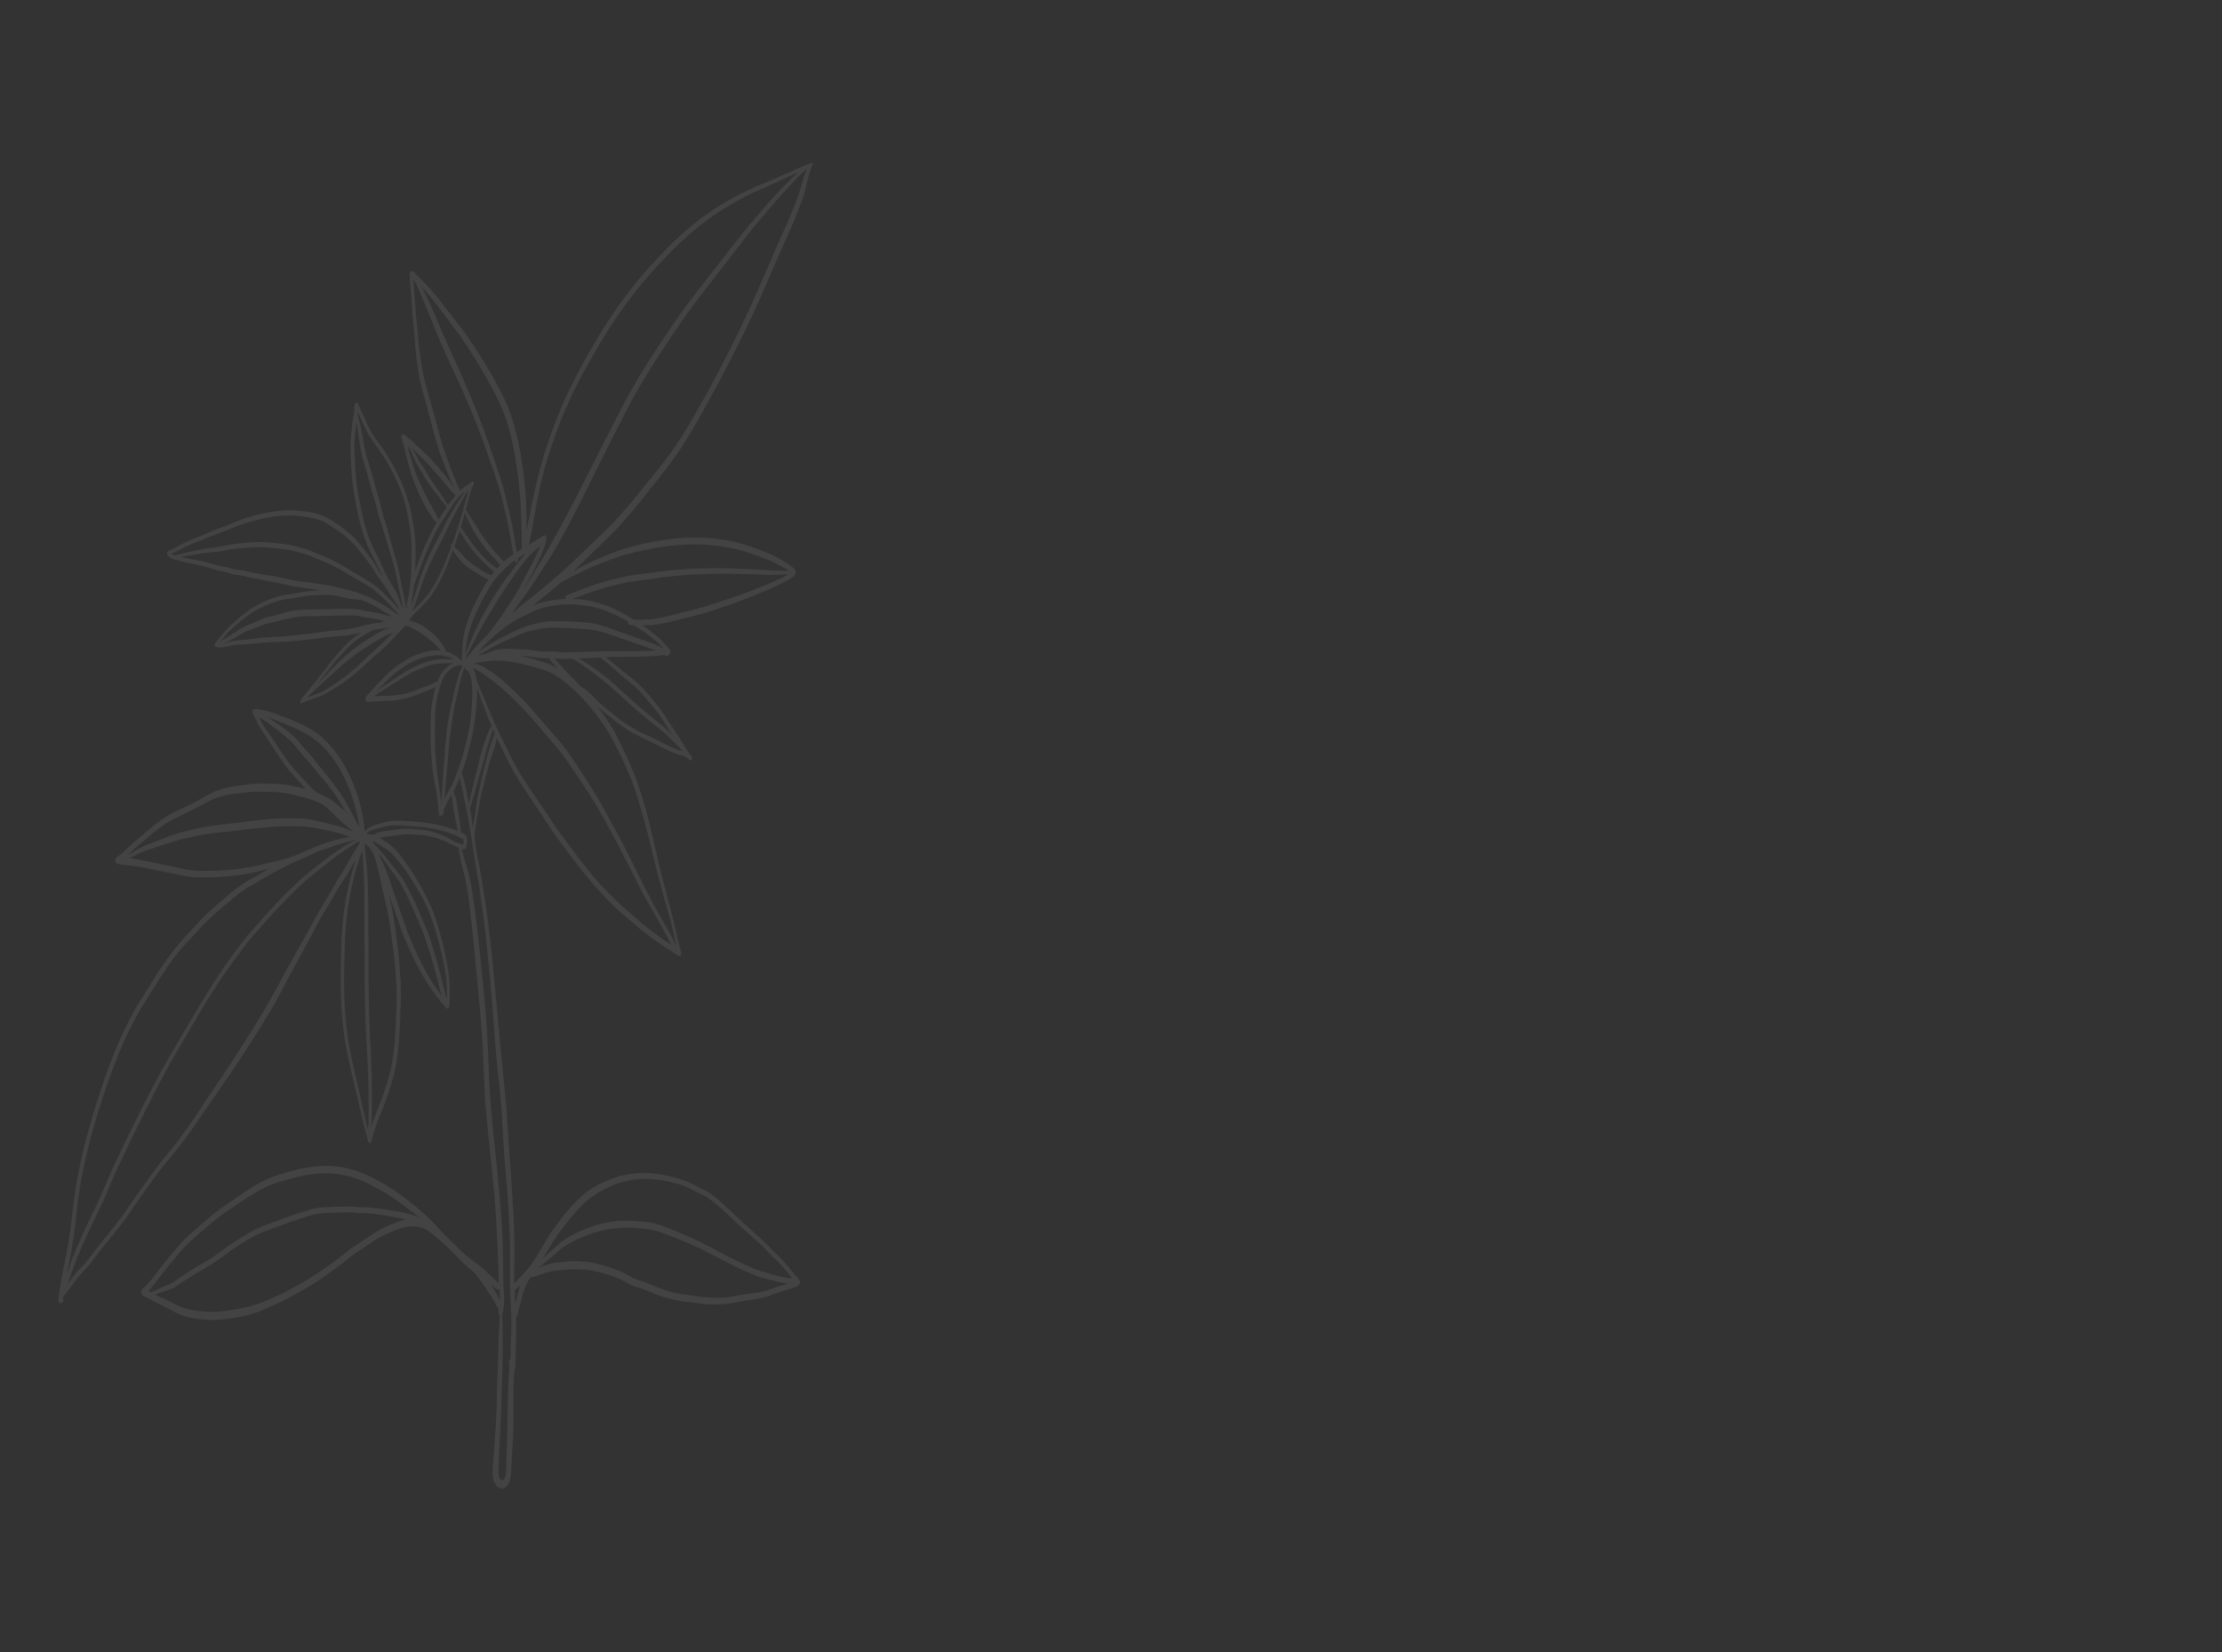 <svg width="1920" height="1428" viewBox="0 0 1920 1428" fill="none" xmlns="http://www.w3.org/2000/svg">
<rect x="0" y="0" width="1920" height="1428" fill="#333333" stroke="none"/>
<path d="M696.16 148.621C694.057 153.66 692.802 159.274 691.206 164.651C688.991 172.015 685.892 178.728 683.229 185.762C680.16 193.827 676.29 201.183 672.938 209.012C664.414 228.821 655.889 248.646 647.041 268.168C637.156 289.719 626.423 310.424 615.654 331.07C603.902 352.096 592.503 373.714 578.848 392.314C571.935 401.682 564.73 410.584 557.46 419.369C548.134 431.188 538.571 442.627 528.544 453.212C520.758 461.21 512.625 468.489 504.7 476.2C497.371 483.243 490.136 490.505 482.544 496.973C473.068 504.717 463.79 513.4 454.029 520.324C450.078 523.292 446.433 527.028 442.645 530.376C443.97 528.347 445.296 526.318 446.584 524.23C450.165 519.005 454.084 514.287 457.584 508.936C464.407 498.858 471 488.467 477.636 478.136C495.917 447.252 511.458 413.298 528.125 380.647C534.003 369.377 539.597 357.803 545.529 346.592C553.456 332.405 561.803 318.701 570.437 305.402C578.836 292.661 587.26 279.937 596.079 267.779C605.481 254.852 615.425 242.762 625.003 230.106C629.663 223.841 634.553 217.931 639.283 211.768C642.735 207.16 646.169 202.51 649.787 198.165C660.043 185.931 670.24 173.528 681.008 162.216C683.259 159.874 685.379 157.295 687.63 154.954C690.858 151.766 694.369 148.308 697.55 145.4C697.067 146.457 696.631 147.573 696.16 148.621ZM511.168 490.108C519.303 486.667 527.527 483.665 535.763 480.774C555.079 474.974 574.742 471.457 594.465 470.544C596.385 470.459 598.3 470.425 600.214 470.425C612.597 470.425 624.98 472.091 637.203 474.822C647.277 477.527 657.274 481.112 667.112 485.238C672.113 487.664 677.15 490.158 681.892 493.523C677.603 493.092 673.297 493.312 668.997 493.16C647.901 491.815 626.777 490.547 605.652 491.232C596.262 491.215 586.907 492.45 577.534 493.067C572.616 493.439 567.728 494.394 562.825 495.037C557.995 495.688 553.143 496.026 548.323 496.837C531.412 499.45 514.738 504.455 498.37 511.016C495.868 512.056 493.355 513.011 490.849 514.025C490.157 514.313 489.356 514.516 488.886 515.378C488.532 516.038 488.431 516.976 488.78 517.661C481.771 517.838 474.773 518.828 467.882 520.654C465.072 521.415 462.336 522.573 459.618 523.833C463.783 520.882 467.741 517.382 471.805 514.161C476.304 510.593 480.733 506.856 485.11 503.001C487.055 501.986 489.011 501.014 490.96 500.042C497.67 496.626 504.36 493.101 511.168 490.108ZM653.716 508.75C638.983 514.744 624.008 519.403 609.086 524.306C599.178 527.088 589.181 529.117 579.29 532.025C573.876 533.352 568.426 534.333 562.97 535.196C561.637 535.348 560.302 535.314 558.97 535.289C557.343 535.263 555.716 535.229 554.09 535.517C552.257 535.635 550.424 535.542 548.594 535.677C548.502 535.677 548.41 535.686 548.318 535.694C548.171 535.728 548.04 535.28 547.812 535.212C547.624 535.128 547.436 535.094 547.248 535.094C547.118 535.094 546.987 535.111 546.857 535.136C546.572 534.95 546.288 534.756 546.005 534.561C529.691 523.976 511.981 517.864 494.069 517.602C496.05 517.027 498.013 516.274 499.967 515.581C503.828 514.254 507.701 512.986 511.525 511.455C519.818 508.801 528.135 506.29 536.539 504.463C546.118 502.198 555.801 501.208 565.461 499.957C575.031 498.19 584.674 497.776 594.294 496.795C617.587 495.307 640.938 495.789 664.237 496.761C669.285 497.023 674.334 496.525 679.383 496.271C680.095 496.22 680.814 496.195 681.533 496.186C672.537 501.437 663.059 504.954 653.716 508.75ZM557.838 546.871C563.269 551.234 568.936 555.174 573.735 560.906C572.257 559.984 570.784 558.978 569.263 558.243C564.753 556.18 560.111 554.759 555.523 553.102C547.816 550.312 540.107 547.531 532.364 544.961C522.614 541.046 512.669 537.833 502.496 537.732C496.31 537.411 490.141 536.7 483.943 536.886C482.862 536.895 481.783 536.878 480.701 536.87C477.611 536.827 474.52 536.785 471.439 537.233C465.185 538.366 458.919 539.668 452.8 541.883C449.033 543.27 445.347 545.037 441.706 546.99C437.564 549.103 433.337 550.853 429.264 553.246C423.932 556.425 418.575 559.638 413.402 563.349C414.776 561.886 416.062 560.229 417.399 558.699C417.401 558.699 417.401 558.699 417.404 558.699C419.965 556.095 422.6 553.635 425.226 551.192C428.095 548.647 431.008 546.195 433.974 543.895C433.979 543.904 433.986 543.904 433.991 543.904C434.31 543.988 434.563 543.692 434.773 543.379C434.849 543.295 434.923 543.21 434.996 543.117C438.494 540.463 442.069 538.019 445.745 535.897C448.633 534.215 451.59 532.803 454.562 531.467C458.608 529.607 462.582 527.409 466.719 526.005C483.117 521.026 500.236 521.271 516.693 525.566C525.652 528.246 534.368 532.296 542.811 537.326C542.733 537.664 542.715 538.045 542.784 538.442C543.028 540.023 544.268 540.26 545.216 540.285C546.012 540.336 546.808 540.361 547.605 540.378C550.98 542.661 554.51 544.445 557.838 546.871ZM557.541 562.554C548.824 563.053 540.105 562.791 531.388 562.647C516.525 563.163 501.667 563.349 486.804 563.73C483.502 563.679 480.211 563.095 476.909 563.002C475.568 562.96 474.223 562.994 472.88 563.019C471.013 563.07 469.145 563.112 467.281 562.96C464.19 562.783 461.137 562.055 458.058 561.692C454.899 561.311 451.728 561.396 448.566 561.185C443.374 560.863 438.156 560.449 432.966 560.99C429.779 561.362 426.606 561.81 423.614 563.544C422.669 563.983 421.725 564.431 420.786 564.896C419.221 565.125 417.664 565.429 416.113 565.818C414.829 566.021 413.577 566.376 412.348 566.832C413.764 566.004 415.194 565.209 416.582 564.406C422.618 560.83 428.728 557.448 434.946 554.582C440.972 552.189 446.83 548.951 452.919 546.871C457.121 545.392 461.404 544.453 465.696 543.692C469.552 542.788 473.438 542.39 477.335 542.39C478.668 542.39 480.002 542.441 481.337 542.526C486.447 542.703 491.567 542.534 496.664 543.177C500.777 543.506 504.896 543.498 509.005 543.836C515.218 544.665 521.399 546.093 527.426 548.461C540.526 553.051 553.694 557.304 566.734 562.241C563.671 562.436 560.599 562.487 557.541 562.554ZM527.642 575.549C532.367 579.869 537.157 584.054 542.075 587.918C547.344 591.925 552.384 596.525 556.924 602.105C560.696 606.518 564.516 610.864 568.058 615.666C571.608 620.434 574.76 625.769 578.141 630.774C579.166 632.228 580.179 633.708 581.187 635.187C579.944 634.012 578.701 632.845 577.464 631.67C574.218 628.119 570.425 625.87 566.971 622.801C561.916 618.878 557 614.592 552.018 610.483C543.654 603.085 535.468 595.273 527.048 587.994C518.852 581.315 510.45 575.075 501.752 569.842C501.285 569.555 500.813 569.284 500.339 569.022C506.557 568.895 512.772 568.616 518.985 568.278C519.605 569.233 520.739 569.631 521.48 570.341C523.604 571.905 525.656 573.647 527.642 575.549ZM589.734 649.289C581.817 647.184 574.3 642.838 566.711 639.068C561.54 636.405 556.218 634.401 551.082 631.594C546.18 628.973 541.428 625.786 536.688 622.624C530.793 618.084 524.994 613.265 519.19 608.488C515.906 605.283 512.722 601.868 509.369 598.816C507.316 596.753 505.079 595.231 502.751 593.954C500.666 592.45 498.931 590.167 497.07 588.18C494.476 585.508 491.742 583.124 489.245 580.25C485.805 576.699 482.508 572.877 479.261 568.988C481.203 569.115 483.145 569.301 485.087 569.453C488.304 569.622 491.519 569.343 494.734 569.174C496.515 570.341 498.464 571.381 499.177 571.93C508.596 578.204 517.826 585.128 526.768 592.703C535.165 600.059 543.366 607.879 551.77 615.218C556.34 618.768 560.726 622.793 565.342 626.234C568.92 629.379 572.844 631.679 576.173 635.39C580.839 639.719 585.528 644.056 589.734 649.289ZM448.895 566.697C452.356 566.959 455.826 566.984 459.269 567.568C463.482 568.379 467.716 569.005 471.973 568.845C472.864 568.802 473.754 568.785 474.647 568.794C474.873 569.884 475.662 570.595 476.211 571.389C477.947 573.511 479.737 575.524 481.509 577.586C481.564 577.646 481.619 577.713 481.675 577.772C479.491 576.377 477.257 575.135 474.976 574.112C470.774 572.539 466.526 571.186 462.267 569.969C457.839 568.625 453.375 567.602 448.895 566.697ZM527.603 635.872C534.292 648.418 540.727 661.312 546.035 675.177C553.871 696.347 559.516 719.022 564.829 741.697C567.728 753.88 571.078 765.826 574.265 777.857C576.003 783.775 577.858 789.617 579.36 795.679C581.328 802.68 582.565 810.01 584.391 817.061C583.078 814.787 581.882 812.36 580.633 810.001C571.421 793.202 561.619 777.012 553.284 759.257C547.046 746.652 540.764 734.088 534.193 721.838C528.91 712.495 524.006 702.722 518.661 693.439C513.52 684.46 508.03 675.904 502.493 667.424C496.74 658.555 490.913 649.754 484.473 641.909C471.17 626.893 458.513 610.593 444.3 597.302C437.566 591.029 430.925 584.384 423.484 579.911C420.662 578.297 418.046 575.98 415.05 575.05C413.386 574.467 411.665 573.74 409.936 573.486C411.053 573.122 412.173 572.801 413.308 572.59C415.064 572.345 416.817 572.091 418.573 571.854C422.054 571.144 425.543 570.848 429.032 570.848C437.903 570.848 446.776 572.784 455.531 574.78C462.039 576.547 468.604 578.204 474.964 580.858C485.258 586.117 494.648 594.386 503.418 603.643C512.27 613.07 520.373 623.934 527.603 635.872ZM574.901 813.197C569.1 808.835 563.13 804.954 557.46 800.228C553.489 797.108 549.713 793.523 545.833 790.192C538.299 784.097 531.092 777.215 524.105 769.91C509.01 754.751 495.917 736.016 482.471 718.058C479.054 713.67 476.196 708.522 472.979 703.855C465.139 692.441 457.292 681.036 449.785 669.174C443.978 659.976 439.186 649.526 434.236 639.364C431.544 634.113 428.964 628.779 426.707 623.114C422.119 613.366 418.244 602.984 413.97 592.94C412.979 590.767 412.311 588.248 411.432 585.965C410.931 583.183 410.162 580.605 409.041 578.373C408.823 577.933 408.581 577.544 408.321 577.181C409.9 577.789 411.43 578.694 412.949 579.539C416.974 581.484 420.554 584.883 424.461 587.309C441.041 599.864 456.106 616.122 470.374 633.488C476.789 641.283 483.672 648.283 489.577 656.924C498.469 670.011 507.438 683.048 515.789 696.863C521.226 706.044 526.174 715.776 531.43 725.177C535.478 732.363 538.987 740.116 542.903 747.446C547.485 756.053 551.664 765.082 556.303 773.621C560.304 781.044 564.635 788.079 568.731 795.392C570.89 798.841 572.669 802.713 574.618 806.391C575.902 808.572 577.163 810.779 578.294 813.121C578.871 814.271 579.449 815.429 580.032 816.579C578.335 815.421 576.609 814.33 574.901 813.197ZM412.392 690.852C411.591 695.273 411.152 699.813 410.466 704.261C409.743 707.981 409.129 711.751 408.65 715.564C408.643 715.505 408.636 715.454 408.63 715.404C408.399 713.628 408.171 711.87 407.946 710.103C407.778 708.767 407.592 707.431 407.378 706.112C407.097 704.354 406.736 702.637 406.393 700.904C406.25 700.177 406.119 699.45 405.988 698.723C406.687 697.201 407.166 694.783 407.603 693.667C408.919 689.457 410.026 685.12 411.292 680.867C414.498 669.834 417.436 658.648 420.538 647.556C422.158 642.264 423.957 637.089 425.366 631.662C425.529 631.087 425.704 630.52 425.879 629.945C426.42 631.247 426.963 632.541 427.515 633.826C420.556 651.665 416.446 671.356 412.392 690.852ZM410.599 745.865C410.94 747.751 411.283 749.644 411.621 751.538C411.952 753.381 412.302 755.224 412.601 757.084C412.746 757.981 412.903 758.877 413.036 759.781C413.091 760.145 413.14 760.508 413.183 760.88C413.241 761.354 413.402 761.743 413.642 761.996C413.738 762.935 413.841 763.873 413.95 764.82C415.349 778.483 417.908 791.824 419.358 805.47C422.176 830.926 424.477 856.51 426.484 882.118C427.184 890.784 427.775 899.475 428.405 908.158C429.922 925.093 432.205 941.892 433.314 958.902C434.223 972.675 434.759 986.498 435.886 1000.24C437.711 1021.89 439.661 1043.57 440.388 1065.39C440.776 1076.19 440.73 1087.01 440.523 1097.82C440.535 1102.42 440.742 1107.01 440.583 1111.62C440.873 1123.59 442.084 1135.54 441.865 1147.57C441.865 1151.6 441.662 1155.62 441.43 1159.64C441.285 1163.63 441.305 1167.63 441.202 1171.63C441.083 1172.69 440.965 1173.76 440.852 1174.82C439.768 1175.19 439.456 1176.97 439.856 1178.4C440.024 1179.12 440.13 1179.95 440.252 1180.8C439.849 1185.14 439.517 1189.48 439.299 1193.84C438.473 1213.52 438.742 1233.27 437.771 1252.93C437.589 1258.07 437.631 1263.21 437.38 1268.35C437.239 1270.77 437.306 1273.29 436.701 1275.6C435.663 1279.96 432.833 1280.39 431.142 1276.62C430.757 1275.39 430.672 1274.03 430.695 1272.69C430.686 1268.98 430.893 1265.28 430.985 1261.57C431.894 1240.94 433.406 1220.34 433.549 1199.66C433.62 1194.28 434.068 1188.96 434.2 1183.59C434.276 1176.98 434.26 1170.37 434.359 1163.76C434.207 1154.53 434.487 1145.25 433.811 1136.07C435.85 1132.44 435.661 1119.4 435.436 1116.83C435.323 1114.87 435.145 1112.93 434.971 1110.98C435.12 1109.17 434.832 1107.2 434.867 1105.41C434.802 1100.12 434.865 1094.83 434.708 1089.53C434.563 1058.48 431.155 1027.76 428.169 997.083C425.465 972.675 423.035 948.19 422.314 923.469C421.674 908.2 421.1 892.915 419.802 877.73C418.667 861.709 416.905 845.798 415.323 829.852C413.991 817.323 412.787 804.759 411.027 792.34C409.292 778.669 407.684 764.736 404.05 751.783C402.11 745.831 400.492 739.693 398.788 733.606C399.377 733.784 399.972 733.936 400.576 734.012C402.196 734.257 402.99 732.11 403.254 730.14C403.804 727.029 403.945 722.522 401.503 721.051C400.414 720.476 399.319 719.927 398.219 719.411C398.201 719.141 398.182 718.887 398.171 718.65C397.955 710.263 395.782 702.375 394.723 694.191C394.323 690.37 392.901 687.157 391.762 683.75C392.174 683.048 392.588 682.355 393.007 681.653C394.703 678.593 396.068 675.194 397.366 671.761C397.409 672.04 397.45 672.319 397.494 672.598C397.757 674.281 398.081 675.938 398.438 677.578C398.638 678.5 398.868 679.404 399.08 680.309C399.28 681.163 399.45 682.025 399.623 682.888C399.802 683.775 399.968 684.671 400.147 685.568C400.329 686.455 400.511 687.335 400.683 688.231C401.043 690.074 401.393 691.917 401.807 693.743C402.005 694.606 402.209 695.476 402.396 696.347C402.589 697.243 402.757 698.156 402.941 699.061C403.12 699.923 403.286 700.803 403.459 701.673C403.629 702.519 403.82 703.356 404.006 704.193C404.382 705.858 404.685 707.549 404.975 709.249C405.272 710.973 405.495 712.732 405.751 714.482C405.997 716.165 406.243 717.855 406.503 719.546C406.802 721.449 407.127 723.351 407.463 725.245C407.81 727.189 408.132 729.142 408.429 731.112C408.684 732.786 408.905 734.485 409.145 736.168C409.368 737.749 409.587 739.33 409.817 740.911C410.061 742.568 410.307 744.225 410.599 745.865ZM431.843 1123.82C429.761 1118.57 426.659 1114.28 423.99 1109.7C426.229 1111.6 428.458 1114.58 431.192 1114.68C431.406 1114.66 431.62 1114.61 431.83 1114.53C431.972 1117.62 431.984 1120.72 431.843 1123.82ZM394.098 727.79C392.434 726.876 390.619 726.504 389.038 725.312C386.989 723.816 384.739 722.987 382.542 722.074C377.525 719.817 372.345 718.371 367.135 717.374C364.167 717.044 361.193 716.723 358.214 716.714C355.849 716.393 353.486 716.232 351.117 716.232C350.074 716.232 349.03 716.258 347.985 716.325C345.323 716.376 342.69 717.035 340.034 717.289C335.938 717.746 331.81 718.041 327.777 719.225C326.083 719.715 324.458 720.536 322.894 721.559C322.252 721.373 321.598 721.237 320.933 721.17C319.913 721.127 318.857 721.001 317.813 721.026C317.559 720.451 317.182 719.986 316.715 719.766C321.05 716.883 325.99 715.869 330.683 714.896C337.209 712.91 343.917 712.893 350.542 713.763C364.385 714.203 378.268 715.902 391.668 721.178C394.57 722.26 397.446 723.613 400.244 725.152C400.481 725.329 400.458 725.82 400.484 726.149C400.573 727.384 400.474 728.635 400.258 729.844C400.286 730.047 400.147 729.928 400.076 729.928C398.032 729.582 396.068 728.61 394.098 727.79ZM329.176 730.985C333.279 733.336 337.338 735.973 340.753 740.074C346.565 746.609 351.925 753.999 356.817 761.929C360.619 768.016 364.321 774.256 367.533 781.011C372.922 791.579 376.126 803.973 379.64 815.953C381.591 823.993 383.51 832.118 384.912 840.387C385.981 847.945 386.318 855.664 386.041 863.358C385.742 862.478 385.457 861.582 385.208 860.669C383.416 853.872 381.931 846.905 380.04 840.15C377.187 829.041 373.854 818.194 370.271 807.524C368.359 802.265 366.091 797.286 363.941 792.23C359.576 782.254 355.314 772.142 349.973 763.163C346.837 757.279 342.764 752.722 338.889 747.911C336.868 745.493 335.055 742.762 333.101 740.243C330.996 737.656 328.697 735.399 326.522 732.93C325.528 731.873 324.539 730.782 323.531 729.726C322.981 728.922 322.392 728.153 321.759 727.443C321.952 727.325 322.145 727.181 322.334 727.045C324.718 727.882 326.932 729.59 329.176 730.985ZM355.643 813.941C352.242 806.704 349.741 798.731 347.053 790.928C344.552 783.319 341.643 776.014 339.224 768.354C336.643 760.813 334.473 752.933 331.04 746.068C330.138 744.301 329.304 742.441 328.483 740.581C328.218 739.744 327.942 738.916 327.652 738.104C327.703 738.172 327.756 738.231 327.807 738.298C331.002 741.866 333.656 746.229 336.565 750.245C340.513 755.656 344.833 760.551 348.017 767.01C352.334 774.661 355.878 783.124 359.463 791.503C363.064 799.83 366.827 808.091 369.478 817.154C372.932 827.739 375.891 838.637 378.735 849.585C379.649 853.221 380.535 856.89 381.552 860.483C371.222 847.167 362.763 830.994 355.643 813.941ZM339.144 815.53C340.941 828.221 342.03 841.114 342.662 854.024C342.883 866.697 342.235 879.371 341.669 892.01C341.135 902.84 339.961 913.645 337.713 924.027C336.1 931.476 333.681 938.476 331.357 945.493C328.092 955.326 323.745 964.406 320.629 974.332C321.096 970.088 321.43 965.852 321.285 961.464C321.593 940.497 321.253 919.538 319.83 898.664C318.933 881.104 318.834 863.485 318.457 845.891C318.266 817.695 318.694 789.457 317.718 761.286C317.318 751.767 316.202 742.374 315.215 732.964C315.116 732.051 315.079 731.129 315.06 730.207C315.263 729.835 315.465 729.455 315.663 729.075C315.99 729.438 316.34 729.776 316.692 730.089C323.121 735.001 325.517 745.552 327.5 754.937C328.897 760.661 330.004 766.503 331.297 772.269C332.37 777.282 333.755 782.144 334.797 787.166C336.717 796.457 337.858 806.028 339.144 815.53ZM318.464 970.586C318.362 972.489 318.118 974.357 317.893 976.234C314.851 964.271 312.379 952.012 309.563 939.939C305.391 922.32 301.191 904.557 299.196 886.109C296.755 863.814 297.171 841.131 297.898 818.65C298.324 796.347 301.424 774.213 307.119 753.441C308.739 747.108 310.92 741.139 313.022 735.111C313.128 736.971 313.279 738.823 313.39 740.666C314.616 756.171 314.943 771.787 314.812 787.385C315.12 815.192 314.632 843.016 315.564 870.806C315.668 890.175 317.419 909.393 318.139 928.711C318.422 942.661 318.756 956.653 318.464 970.586ZM300.913 744.868C297.586 751.538 293.635 757.44 289.826 763.51C285.695 770.891 281.487 778.17 277.087 785.23C272.754 792.154 269.076 799.83 264.988 807.042C258.94 817.839 252.883 828.627 246.848 839.44C237.455 857.803 227.226 875.253 216.594 892.154C204.028 912.36 190.966 931.907 177.739 951.226C172.063 959.773 166.556 968.566 160.568 976.682C155.846 982.972 151.26 989.491 146.311 995.426C143.906 998.275 141.423 1001 139.113 1004.02C134.427 1010.15 129.899 1016.51 125.329 1022.81C120.694 1029.2 116.041 1035.57 111.658 1042.32C107.536 1048.82 102.955 1054.65 98.338 1060.41C93.785 1066.23 89.15 1071.93 84.484 1077.57C80.797 1082.05 77.536 1087.21 73.726 1091.48C71.194 1094.27 68.516 1096.75 66.072 1099.7C63.437 1102.91 60.984 1106.4 58.439 1109.75C60.738 1102.89 63.173 1096.12 65.653 1089.39C72.685 1072.17 80.535 1055.68 88.58 1039.41C92.65 1030.2 96.445 1020.73 100.575 1011.58C106.084 1000.41 111.179 988.831 116.78 977.756C129.303 952.105 142.127 926.733 156.295 902.874C168.114 882.828 179.682 862.436 192.506 843.667C199.343 833.649 206.4 823.934 213.741 814.677C220.936 805.799 228.586 797.708 236.014 789.245C248.877 775.228 262.134 761.76 276.503 751.09C282.253 746.533 287.896 741.689 293.828 737.622C299.183 733.978 304.556 730.343 310.051 727.155C310.308 727.612 310.573 728.06 310.847 728.5C307.565 733.995 304.15 739.33 300.913 744.868ZM62.56 1076.01C64.882 1062.78 65.778 1049.17 67.639 1035.8C70.775 1012.1 76.438 989.338 82.978 967.162C92.356 936.362 102.833 905.859 117.362 879.311C121.343 871.981 125.736 865.15 130.106 858.293C136.591 847.691 143.158 837.208 150.432 827.688C156.781 819.014 164.043 811.912 170.99 804.294C177.339 797.336 183.932 790.835 190.904 785.23C197.78 779.59 204.401 773.249 211.649 768.608C215.842 765.818 220.216 763.62 224.49 761.1C228.88 758.463 233.273 755.842 237.73 753.441C245.32 749.281 253.003 745.502 260.77 742.103C262.981 741.258 265.181 740.37 267.355 739.347C268.411 738.797 269.475 738.265 270.54 737.757C270.547 737.757 270.554 737.757 270.561 737.749C271.877 737.157 273.198 736.574 274.521 736.007C274.551 735.99 274.581 735.982 274.613 735.965C276.516 735.196 278.438 734.519 280.38 733.961C283.77 733.014 287.106 731.78 290.392 730.317C295.648 728.762 300.938 727.468 306.206 726.006C306.675 725.862 307.147 725.71 307.616 725.549C307.664 725.566 307.713 725.591 307.763 725.608C306.523 726.234 305.345 726.851 304.413 727.341C295.92 732.11 287.612 737.571 279.673 744.022C274.102 748.495 268.345 752.477 262.889 757.237C252.241 766.739 241.912 777.012 232.019 788.079C226.024 794.817 219.95 801.411 214.068 808.353C207.956 815.793 202.132 823.706 196.427 831.78C185.407 847.336 175.278 864.093 165.304 881.019C156.994 895.417 148.338 909.426 140.201 924.044C129.119 944.386 118.68 965.438 108.346 986.574C104.862 994.2 101.215 1001.66 97.602 1009.15C94.263 1016.35 91.378 1023.95 88.075 1031.19C84.099 1040.94 79.159 1049.79 74.853 1059.24C70.644 1068.52 66.385 1077.77 62.544 1087.39C60.984 1091.8 59.412 1096.21 57.894 1100.65C59.511 1092.47 61.233 1084.32 62.56 1076.01ZM230.473 746.136C212.763 750.887 194.736 752.84 176.729 752.587C171.584 752.62 166.425 752.519 161.314 751.555C156.155 750.6 151.051 749.163 145.894 748.19C134.481 746.11 123.318 743.101 111.876 741.672C118.398 738.535 124.836 734.874 131.652 733.276C139.048 730.884 146.418 728.305 153.849 726.132C160.792 724.196 167.819 722.987 174.806 721.415C184.645 719.631 194.573 719.073 204.449 717.822C224.011 715.277 243.64 713.121 263.294 714.347C271.974 714.989 280.557 717.23 289.138 719.115C293.05 719.952 296.895 721.17 300.699 722.725C301.196 722.928 301.693 723.14 302.192 723.342C293.798 724.932 285.431 726.86 277.237 729.971C269.555 733.065 261.902 736.32 254.283 739.736C253.781 739.896 253.277 740.057 252.773 740.209C245.441 742.948 237.935 744.36 230.473 746.136ZM122.798 727.975C128.235 723.283 133.648 718.498 139.354 714.491C148.094 707.921 157.681 704.447 166.901 699.611C174.127 696.136 181.09 691.427 188.541 688.992C195.856 686.548 203.342 685.821 210.814 685.077C215.338 684.384 219.877 684.122 224.42 684.122C227.405 684.122 230.392 684.232 233.377 684.409C241.978 684.367 250.555 685.787 258.991 688.163C265.885 689.82 272.74 691.951 279.278 695.485C280.53 696.542 281.781 697.607 283.026 698.681C286.911 702.181 290.578 706.137 294.44 709.688C297.579 712.394 300.834 714.77 303.858 717.737C304.178 718.008 304.496 718.278 304.813 718.557C304.866 718.616 304.917 718.692 304.968 718.752C301.465 717.196 297.956 715.615 294.364 714.533C283.535 711.878 272.735 708.361 261.74 707.541C242.222 706.121 222.741 708.691 203.324 711.278C193.535 712.546 183.693 713.205 173.956 715.167C166.782 716.909 159.556 718.27 152.454 720.586C145.056 722.962 137.775 725.997 130.458 728.821C123.331 731.188 116.485 735.17 109.805 739.431C114.048 735.415 118.352 731.526 122.798 727.975ZM254.644 665.158C249.402 659.57 244.954 652.688 240.485 645.908C237.105 640.911 233.763 635.864 230.358 630.901C227.976 627.578 225.818 623.976 223.868 620.121C226.443 621.372 228.977 622.801 231.372 624.627C235.213 627.832 239.297 630.368 243.168 633.479C245.899 635.771 248.594 638.155 251.248 640.607C255.097 644.335 258.413 649.027 262.051 653.145C264.495 655.799 266.992 658.361 269.194 661.438C274.769 668.574 280.828 674.864 286.269 682.228C290.878 688.248 295.087 694.834 298.925 701.868C296.66 699.644 294.219 697.818 291.86 695.798C286.874 691.029 281.112 688.273 275.446 685.644C274.767 685.339 274.086 685.052 273.403 684.79C272.415 683.894 271.438 682.981 270.473 682.042C264.927 676.944 259.93 670.764 254.644 665.158ZM242.413 624.103C251.588 627.916 260.921 631.425 269.581 637.292C272.404 639.406 275.211 641.553 277.879 644.056C283.235 649.129 287.92 655.588 292.327 662.25C299.229 674.23 304.983 687.817 308.246 702.696C309.264 706.67 310.053 710.737 310.653 714.871C309.662 713.112 308.557 711.464 307.641 709.629C304.726 704.362 302.167 698.706 299.065 693.659C295.257 686.506 290.544 680.503 285.944 674.433C281.484 668.363 276.521 663.138 272.001 657.169C269.723 653.965 267.157 651.251 264.601 648.537C260.933 644.504 257.568 639.896 253.682 636.295C247.059 630.098 239.82 625.583 232.67 620.831C232.27 620.552 231.469 620.07 230.45 619.512C234.479 620.806 238.471 622.353 242.413 624.103ZM412.263 594.952C415.045 602.722 417.967 610.382 420.869 618.058C422.234 621.119 423.522 624.247 424.811 627.367C424.774 627.443 424.737 627.519 424.705 627.595C421.486 632.811 419.381 639.228 417.305 645.468C413.653 658.395 410.558 671.643 407.382 684.815C406.593 688.07 405.946 691.393 405.235 694.682C404.922 693.177 404.577 691.689 404.299 690.167C403.972 688.358 403.671 686.54 403.3 684.748C403.113 683.843 402.941 682.93 402.764 682.025C402.603 681.188 402.414 680.36 402.226 679.54C402.007 678.567 401.74 677.629 401.484 676.673C401.261 675.836 401.033 674.999 400.81 674.162C400.385 672.539 399.986 670.907 399.535 669.31C399.411 668.853 399.294 668.405 399.183 667.948C399.135 667.746 399.089 667.526 399.038 667.323C400.343 663.907 401.641 660.5 402.722 656.924C404.71 649.974 406.358 642.83 408.117 635.754C409.681 628.77 410.438 621.465 411.312 614.254C411.768 608.555 412.413 601.614 412.263 594.952ZM390.393 678.61C388.311 682.583 385.94 686.261 384.136 690.53C384.159 686.371 384.919 680.706 385.236 676.031C386.094 666.131 387.162 656.264 387.848 646.339C388.347 638.823 389.523 631.459 390.483 624.044C391.815 614.186 394.086 604.658 396.15 595.079C397.54 589.034 399.024 582.972 401.135 577.35C401.139 577.333 401.155 577.291 401.172 577.24C401.289 577.392 401.429 577.51 401.583 577.586C401.793 577.891 402.025 578.17 402.283 578.407C403.118 579.201 404.101 579.658 404.874 580.588C405.613 581.645 406.2 582.938 406.586 584.325C408.19 589.93 408.227 595.992 408.068 601.952C407.843 612.85 406.644 623.79 404.529 634.257C402.409 642.433 400.682 650.862 398.056 658.75C395.522 665.378 393.481 672.455 390.393 678.61ZM381.333 695.265C380.793 685.796 378.788 676.673 377.583 667.365C376.982 662.656 376.715 657.896 376.321 653.145C375.893 648.131 375.691 643.084 375.719 638.036C375.799 629.37 375.59 620.645 376.335 612.039C377.322 603.271 379.345 594.589 382.523 586.954C385.473 580.461 390.632 576.175 395.955 575.202C396.72 575.076 397.602 575.033 398.433 575.033C398.728 575.033 399.017 575.033 399.291 575.05C399.326 575.202 399.367 575.346 399.413 575.49C399.248 575.828 399.08 576.175 398.94 576.53C396.275 582.887 394.471 589.888 392.752 596.854C390.597 605.943 388.398 615.048 387.1 624.484C385.66 634.02 384.702 643.633 384.175 653.347C382.916 667.272 382.065 681.273 381.333 695.265ZM364.45 594.496C358.879 596.888 353.227 598.934 347.453 600.033C344.179 600.295 340.953 601.276 337.674 601.335C332.839 601.242 328.011 601.572 323.181 601.809C324.355 600.887 325.496 599.864 326.748 599.162C332.584 595.392 338.518 591.959 344.326 588.121C348.944 585.322 353.494 582.304 358.267 580.064C363.539 577.925 368.772 575.405 374.188 574.146C378.185 573.368 382.224 573.165 386.26 573.165C387.808 573.165 389.355 573.19 390.899 573.232C391.051 573.241 391.201 573.258 391.353 573.275C388.331 574.551 385.48 576.733 383.117 579.506C381.133 581.915 379.488 585.094 378.119 588.628C377.852 588.755 377.587 588.915 377.332 589.042C373.185 591.452 368.79 592.948 364.45 594.496ZM330.436 592.111C333.704 589.068 336.753 585.551 340.129 582.752C350.137 574.484 361.104 568.413 372.647 566.689C374.645 566.452 376.668 566.291 378.689 566.291C380.326 566.291 381.963 566.393 383.584 566.663C383.835 567.111 384.147 567.458 384.576 567.568C385.008 567.669 385.439 567.483 385.765 567.111C386.564 567.314 387.36 567.568 388.147 567.864C389.413 568.371 390.635 569.056 391.859 569.732C384.698 569.496 377.435 569.512 370.392 571.516C364.494 573.528 358.596 575.718 352.965 578.99C347.562 581.924 342.469 585.906 337.154 589.118C333.338 591.427 329.696 594.301 326.014 597.007C325.793 597.176 325.574 597.353 325.36 597.531C327.024 595.671 328.688 593.802 330.436 592.111ZM372.223 546.017C368.746 543.371 365.315 540.522 361.518 538.907C359.238 537.926 356.884 537.402 354.585 536.523C354.368 536.421 354.101 536.312 353.809 536.21C353.915 535.787 354.017 535.382 354.118 535.001C357.353 530.74 361.132 527.409 364.68 523.697C370.309 518.405 375.237 511.7 379.189 503.872C383.745 495.434 387.42 486.109 390.894 476.69C391.035 476.327 391.173 475.963 391.311 475.591C391.438 475.786 391.567 475.98 391.696 476.174C392.542 477.451 393.423 478.686 394.332 479.878C395.363 481.23 396.429 482.532 397.496 483.826C398.049 484.494 398.606 485.162 399.172 485.804C399.8 486.523 400.469 487.157 401.155 487.757C402.462 488.899 403.801 489.964 405.169 490.961C405.785 491.41 406.418 491.815 407.04 492.255C407.652 492.695 408.27 493.117 408.901 493.498C410.083 494.216 411.281 494.884 412.447 495.654C413.768 496.533 415.095 497.387 416.451 498.148C417.73 498.866 419.047 499.408 420.363 499.966C420.94 500.211 421.516 500.473 422.091 500.735C418.439 506.188 415.171 512.165 412.017 518.21C409.366 523.41 406.848 528.779 404.902 534.595C402.998 540.158 401.183 545.882 400.253 551.961C399.655 556.027 399.636 560.212 399.356 564.347C399.326 565.776 399.004 568.743 398.994 571.432C398.872 571.296 398.743 571.186 398.61 571.093C397.465 569.758 396.286 568.498 394.891 567.745C391.925 565.463 388.805 563.958 385.602 563.07C384.578 560.711 383.284 558.615 381.953 556.602C379.147 552.333 375.818 548.799 372.223 546.017ZM353.142 514.22C352.222 518.219 351.283 522.201 351.096 526.42C349.762 518.591 348.052 510.914 346.494 503.17C344.844 494.293 342.999 485.483 340.226 477.172C337.908 468.084 335.26 459.164 332.602 450.27C330.405 444.174 329.328 437.461 327.461 431.18C324.656 422.979 322.826 414.211 320.296 405.841C318.369 399.56 316.107 393.447 314.883 386.776C313.794 380.951 313.015 375.008 311.735 369.267C310.886 365.539 309.848 361.895 308.96 358.183C309.05 357.532 309.137 356.881 309.225 356.23C313.245 364.068 316.269 373.004 321.188 379.861C325.827 386.641 330.782 392.991 335.011 400.329C338.134 405.681 340.863 411.472 343.588 417.246C346.687 423.689 348.827 430.968 350.85 438.205C352.808 447.057 354.272 456.188 355.218 465.37C355.618 471.144 355.592 476.952 355.48 482.752C355.429 490.141 355.227 497.548 354.38 504.852C354.014 507.363 353.74 509.9 353.476 512.436C353.367 513.036 353.257 513.628 353.142 514.22ZM347.403 524.737C346.415 522.649 345.677 520.358 344.989 518.016C342.446 510.289 337.653 504.852 334.307 497.903C332.25 493.98 330.436 489.82 328.603 485.677C325.82 479.709 322.58 474.188 320.065 467.957C315.838 457.592 313.167 446.178 311.003 434.637C308.953 425.135 307.577 415.387 307.032 405.461C306.719 398.232 306.097 391.004 306.231 383.75C306.422 377.57 307.147 371.465 307.966 365.395C308.297 367.103 308.636 368.811 308.911 370.51C310.191 377.341 310.812 384.392 312.207 391.173C313.608 397.92 315.891 404.184 317.727 410.694C318.977 415.023 319.916 419.521 321.149 423.858C323.094 430.478 325.321 436.92 326.757 443.828C327.827 448.046 329.311 452.011 330.591 456.095C332.475 462.791 334.772 469.25 336.528 476.022C338.408 482.676 340.778 489.076 342.092 496.051C343.719 504.903 345.995 513.484 347.566 522.345C347.78 523.52 347.994 524.695 348.208 525.87C347.959 525.464 347.693 525.084 347.403 524.737ZM346.199 540.725C346.183 540.691 346.163 540.666 346.142 540.632C346.209 540.632 346.273 540.615 346.338 540.615C346.291 540.649 346.245 540.691 346.199 540.725ZM337.87 526.935C337.034 526.437 336.199 525.929 335.366 525.422C332.936 523.579 330.382 522.066 327.765 520.806C325.294 519.352 322.803 517.965 320.272 516.739C299.302 507.372 277.448 504.624 255.679 501.876C249.544 500.836 243.467 499.205 237.344 498.072C230.307 497.159 223.32 495.654 216.304 494.504C213.821 494.031 211.385 493.117 208.881 492.83C206.478 492.5 204.06 492.433 201.676 491.858C199.267 491.291 196.901 490.353 194.48 489.879C189.602 489.051 184.767 487.8 179.956 486.388C172.925 484.139 165.707 483.707 158.638 481.797C157.804 481.568 156.96 481.391 156.116 481.222C156.735 481.087 157.349 480.968 157.956 480.875C165.042 479.928 172.081 478.39 179.178 477.637C183.945 477.324 188.711 476.851 193.438 475.862C202.597 474.061 211.835 473.224 221.075 472.86C221.617 472.852 222.159 472.852 222.702 472.852C229.246 472.852 235.786 473.461 242.3 474.272C247.029 474.754 251.754 475.422 256.395 476.851C258.733 477.544 261.082 478.136 263.427 478.779C269.251 480.52 274.822 483.64 280.61 485.618C285.329 487.368 289.842 490.099 294.44 492.407C297.73 494.267 300.897 496.558 304.215 498.325C310.129 502.012 316.319 504.793 322.072 509.003C329.353 514.829 336.233 521.727 342.761 529.159C343.636 530.106 344.386 531.23 345.12 532.389C342.66 530.706 340.32 528.66 337.87 526.935ZM336.535 549.923C335.976 550.507 335.423 551.09 334.855 551.648C334.268 552.223 333.672 552.798 333.074 553.356C331.881 554.463 330.713 555.639 329.525 556.763C327.275 558.902 324.941 560.847 322.64 562.867C320.394 564.846 318.187 566.917 315.999 569.022C313.765 571.169 311.519 573.309 309.257 575.397C307.103 577.392 304.906 579.277 302.694 581.137C301.477 582.152 300.243 583.15 299.001 584.105C297.767 585.06 296.534 586.024 295.275 586.903C294.161 587.69 293.048 588.484 291.911 589.195C291.499 589.457 291.094 589.727 290.684 589.998C290.222 590.294 289.755 590.589 289.295 590.902C288.257 591.604 287.208 592.28 286.167 592.991C285.109 593.701 284.05 594.419 282.975 595.087C281.721 595.857 280.467 596.626 279.192 597.328C278.021 597.979 276.822 598.562 275.614 599.061C274.342 599.585 273.055 600.033 271.767 600.481C270.457 600.929 269.152 601.394 267.85 601.893C267.185 602.155 266.52 602.417 265.857 602.696C265.684 602.764 265.514 602.832 265.344 602.908C267.65 600.684 269.84 598.199 272.19 596.068C276.755 591.9 281.47 588.07 285.9 583.589C290.471 579.396 295.128 575.414 299.744 571.33C303.589 568.295 307.531 565.505 311.425 562.588C316.795 558.978 322.293 555.748 327.726 552.341C331.622 549.873 335.711 548.224 339.793 546.542C338.703 547.658 337.621 548.799 336.535 549.923ZM274.954 590.15C275.941 588.882 276.94 587.63 277.943 586.388C279.977 583.868 282.016 581.366 284.013 578.796C285.014 577.51 286.027 576.234 287.035 574.957C287.99 573.74 288.956 572.548 289.948 571.398C290.873 570.324 291.802 569.25 292.749 568.219C293.269 567.652 293.784 567.077 294.304 566.511C294.849 565.919 295.404 565.336 295.945 564.744C296.476 564.152 297.017 563.577 297.556 563.011C298.096 562.436 298.628 561.844 299.164 561.269C300.255 560.094 301.369 558.961 302.494 557.862C303.513 556.864 304.558 555.909 305.623 555.021C306.219 554.531 306.818 554.041 307.428 553.584C307.768 553.33 308.106 553.068 308.447 552.823C308.741 552.603 309.043 552.409 309.34 552.198C310.182 551.589 311.042 551.048 311.905 550.507C313.151 549.729 314.4 548.968 315.661 548.249C317.958 546.939 320.252 545.62 322.567 544.386C323.077 544.31 323.591 544.25 324.104 544.191C328.283 543.447 332.494 543.084 336.682 542.475C336.401 542.576 336.121 542.686 335.84 542.796C328.862 545.163 322.35 549.568 315.804 553.66C302.116 562.157 289.918 574.619 278.007 587.326C276.845 588.374 275.713 589.473 274.597 590.606C274.716 590.463 274.834 590.302 274.954 590.15ZM309.422 541.925C301.573 543.709 293.683 544.8 285.739 545.206C271.785 547.142 257.812 548.951 243.812 550.126C234.104 550.312 224.421 551.191 214.763 552.595C208.952 553.373 203.089 553.128 197.357 554.937C196.25 555.199 195.136 555.453 194.018 555.647C194.529 555.393 195.04 555.14 195.551 554.911C200.914 552.705 205.919 549.188 211.145 546.457C213.96 545.07 216.859 544.183 219.733 543.117C222.548 542.069 225.302 540.708 228.126 539.71C231.929 538.332 235.864 537.977 239.707 536.886C245.579 535.415 251.438 533.657 257.396 533.031C265.372 532.118 273.389 532.761 281.378 532.304C287.551 532.203 293.726 531.814 299.9 531.814C302.114 531.814 304.328 531.864 306.542 531.991C309.471 532.11 312.357 532.778 315.24 533.479C320.279 534.181 325.321 534.756 330.283 536.303C330.908 536.497 331.532 536.675 332.16 536.861C331.562 537.064 330.966 537.275 330.372 537.504C330.025 537.63 329.679 537.766 329.334 537.901C326.679 538.239 324.023 538.594 321.377 539.076C317.357 539.685 313.415 541.046 309.422 541.925ZM190.216 554.523C191.878 552.477 193.631 550.371 195.359 548.444C198.332 545.113 201.536 542.238 204.783 539.499C209.946 535.119 215.172 530.791 220.75 527.57C226.883 524.145 233.248 521.601 239.661 519.512C244.197 518.008 248.847 517.602 253.465 516.959C258.445 516.139 263.399 514.93 268.411 514.575C272.378 514.287 276.365 514.042 280.348 514.042C283.299 514.042 286.249 514.178 289.184 514.524C293.271 515.251 297.286 516.638 301.38 517.306C305.138 517.991 308.949 517.974 312.692 518.819C312.775 518.844 312.856 518.861 312.939 518.878C313.958 519.267 314.975 519.673 315.99 520.087C322.882 522.624 329.298 527.13 335.86 530.968C336.817 531.619 337.759 532.329 338.695 533.048C338.486 532.997 338.279 532.947 338.072 532.887C332.031 531.425 326.062 529.193 319.932 528.593C315.878 528.339 311.942 526.707 307.888 526.454C297.415 525.667 286.927 526.513 276.45 526.648C266.435 526.707 256.365 526.437 246.502 529.37C240.577 531.104 234.592 532.422 228.662 534.096C225.069 535.331 221.601 537.182 218.051 538.628C214.245 540.082 210.453 541.689 206.858 544.031C201.37 547.734 195.739 550.946 190.216 554.523ZM150.963 480.03C150.052 479.725 149.155 479.337 148.282 478.829C148.209 478.779 148.133 478.736 148.057 478.686C153.202 476.318 158.256 473.435 163.413 471.093C172.951 467.407 182.397 463.248 191.961 459.697C198.167 457.735 204.177 454.725 210.356 452.62C223.663 448.63 237.196 445.299 250.833 445.476C255.813 445.535 260.778 446.212 265.733 446.871C271.688 447.843 277.757 449.205 283.224 452.891C292.928 458.936 302.673 465.632 310.55 475.963C314.17 480.723 318.057 485.086 321.432 490.209C323.073 492.771 324.548 495.561 326.294 497.987C329.698 502.485 333.023 507.118 336.06 512.132C338.732 516.799 341.974 520.738 344.598 525.447C344.497 525.929 344.556 526.386 344.688 526.809C343.546 525.388 342.384 524.002 341.206 522.641C334.254 515.116 327.132 507.6 319.115 502.586C310.957 497.928 302.894 492.957 294.808 488.062C291.432 486.354 288.098 484.477 284.713 482.811C281.236 481.289 277.69 480.114 274.22 478.559C269.808 476.47 265.339 474.627 260.747 473.571C253.799 471.364 246.76 470.138 239.661 469.521C234.207 468.878 228.728 468.422 223.252 468.422C221.566 468.422 219.879 468.464 218.194 468.557C208.66 469.047 199.168 470.417 189.738 472.471C185.002 473.469 180.209 473.647 175.461 474.467C167.893 476.022 160.308 477.544 152.804 479.649C152.199 479.776 151.582 479.92 150.963 480.03ZM356.318 516.511C356.649 513.273 357.166 510.077 357.611 506.864C357.71 506.509 357.816 506.146 357.926 505.799C359.012 502.324 360.294 498.993 361.479 495.586C363.219 490.463 365.154 485.483 367.002 480.444C369.682 473.917 372.713 467.686 375.67 461.413C378.68 455.292 382.44 450.084 385.866 444.462C390.547 436.404 396.061 429.142 402.363 423.765C396.719 431.814 391.513 440.513 386.506 449.374C383.703 454.776 381.202 460.483 378.174 465.657C374.499 472.962 370.633 480.131 367.453 487.909C366.102 491.308 364.742 494.707 363.463 498.165C361.612 503.28 360.338 508.775 358.513 513.907C357.608 517.23 356.462 520.375 355.303 523.511C355.701 521.203 356.046 518.87 356.318 516.511ZM377.297 445.535C377.032 445.079 376.773 444.614 376.522 444.14C375.933 443.024 375.362 441.9 374.761 440.809C374.181 439.752 373.576 438.721 372.98 437.681C371.986 435.939 371.012 434.172 370.076 432.372C369.14 430.571 368.228 428.736 367.317 426.902C365.464 423.19 363.684 419.411 361.972 415.556C361.033 413.442 360.11 411.32 359.261 409.13C358.423 406.974 357.703 404.734 357.036 402.46C356.364 400.168 355.666 397.903 354.96 395.637C354.246 393.363 353.621 391.046 353.015 388.704C352.714 387.546 352.408 386.388 352.097 385.229C352.056 385.077 352.014 384.925 351.971 384.781C353.188 386.76 354.417 388.729 355.478 390.877C357.291 394.774 358.812 398.959 360.945 402.544C364.022 407.245 366.813 412.318 369.844 417.077C373.249 421.998 377.039 426.335 380.539 431.12C382.086 432.82 383.322 435.001 384.85 436.734C385.222 437.216 385.514 437.901 385.965 438.239C385.158 439.49 384.371 440.759 383.602 442.052C382.042 444.58 380.374 446.973 378.761 449.424C378.772 449.281 378.772 449.129 378.763 448.976C378.733 448.554 378.592 448.182 378.457 447.81C378.348 447.522 378.241 447.243 378.112 446.964C377.868 446.465 377.568 446.009 377.297 445.535ZM356.154 387.233C357.597 388.67 359.005 390.175 360.441 391.621C361.861 393.058 363.301 394.445 364.753 395.806C366.146 397.116 367.533 398.444 368.871 399.872C370.244 401.344 371.588 402.874 372.911 404.438C375.548 407.558 378.284 410.508 380.935 413.611C382.261 415.167 383.591 416.714 384.898 418.295C386.12 419.791 387.328 421.296 388.566 422.75C389.799 424.213 391.083 425.591 392.402 426.893C392.784 427.274 393.164 427.654 393.552 428.018C393.614 428.077 393.679 428.144 393.743 428.212C393.106 428.922 392.478 429.658 391.856 430.402C390.142 432.312 388.545 434.418 387.029 436.641C387.022 436.616 387.012 436.599 387.003 436.582C386.12 434.993 385.086 433.589 384.2 432C380.912 426.851 377.428 421.947 373.963 417.044C371.238 413.112 368.967 408.606 366.353 404.548C364.6 401.893 362.737 399.391 361.164 396.508C359.491 393.557 358.145 390.184 356.138 387.647C355.643 387.039 355.155 386.413 354.663 385.796C355.162 386.261 355.66 386.743 356.154 387.233ZM382.935 386.599C379.713 376.031 376.883 365.243 374.009 354.472C371.155 343.185 367.126 332.465 365.165 320.755C363.184 309.282 361.534 297.717 360.853 285.922C360.352 279.835 359.42 273.841 359.067 267.728C358.885 264.609 358.757 261.48 358.485 258.361C357.885 252.848 357.404 246.871 357.114 241.308C361.288 247.767 363.916 255.943 367.301 263.231C370.631 270.78 373.459 278.745 376.651 286.413C379.552 293.489 382.7 300.346 385.717 307.312C391.546 320.104 397.715 332.566 403.15 345.721C409.672 360.381 415.558 375.557 420.927 391.147C425.092 402.865 429.326 414.575 432.725 426.809C434.577 433.555 436.013 440.522 437.709 447.345C438.733 452.671 439.989 457.904 440.891 463.281C441.596 467.61 442.196 471.973 443.089 476.234C443.259 477.105 443.42 477.975 443.577 478.846C443.222 479.083 442.871 479.32 442.518 479.573C440.123 481.315 437.79 483.243 435.523 485.331C435.097 484.9 434.655 484.494 434.227 484.071C430.573 480.089 426.751 476.42 423.343 471.998C419.709 467.255 416.223 462.326 412.995 457.008C409.554 451.623 406.091 446.254 402.679 440.826C402.607 440.716 402.538 440.598 402.469 440.48C402.854 439.008 403.229 437.537 403.597 436.066C404.191 433.513 404.906 431.019 405.624 428.525C406.508 425.803 406.913 422.657 408.284 420.307C408.719 419.47 409.499 418.718 409.467 417.568C409.411 416.824 408.925 416.224 408.406 416.224C408.373 416.224 408.339 416.223 408.305 416.232C408.01 416.274 407.741 416.511 407.47 416.68C406.627 417.187 405.799 417.737 404.971 418.295C402.377 419.977 399.908 421.981 397.552 424.247C397.43 424.002 397.305 423.756 397.202 423.52C395.982 420.907 394.875 418.176 393.753 415.471C389.781 406.146 386.336 396.364 382.935 386.599ZM370.587 254.92C378.413 264.27 385.646 274.551 393.138 284.426C401.026 294.225 407.727 305.782 414.716 316.858C422.51 330.427 430.587 344.005 436.308 359.646C442.067 375.439 445.061 392.965 447.374 410.373C449.067 421.905 449.921 433.657 450.317 445.409C450.485 453.88 450.876 462.334 450.826 470.806C450.839 472.015 450.858 473.224 450.885 474.433C449.422 475.278 447.956 476.115 446.504 476.986C446.131 474.898 445.772 472.801 445.42 470.704C443.858 459.325 441.543 448.156 438.765 437.275C437.509 431.585 436.165 425.946 434.517 420.459C430.964 408.395 426.926 396.634 422.804 384.959C419.656 375.684 416.35 366.528 412.774 357.575C407.548 344.749 402.249 331.974 396.732 319.394C393.177 311.853 389.634 304.303 386.29 296.567C379.702 282.473 374.336 267.289 367.255 253.66C366.365 251.859 365.504 249.999 364.597 248.198C366.643 250.346 368.658 252.552 370.587 254.92ZM397.191 458.707C397.883 460.348 398.882 461.785 399.733 463.18C401.452 465.733 403.082 468.405 404.846 470.899C409.366 476.935 414.09 482.642 419.313 487.385C421.817 489.871 424.438 492.204 427.209 494.022C426.284 495.113 425.373 496.237 424.48 497.387C424.074 497.159 423.663 496.956 423.253 496.753C421.964 496.127 420.669 495.535 419.383 494.901C418.145 494.301 416.962 493.489 415.788 492.669C414.529 491.782 413.282 490.868 412.005 490.04C411.434 489.676 410.852 489.347 410.291 488.958C409.674 488.535 409.067 488.087 408.455 487.656C407.214 486.793 405.99 485.88 404.796 484.891C404.124 484.342 403.461 483.767 402.81 483.175C402.186 482.6 401.599 481.983 401.029 481.306C398.969 478.888 396.898 476.454 394.717 474.264C394.015 473.562 393.294 472.886 392.558 472.252C394.19 467.805 395.734 463.281 397.191 458.707ZM401.804 442.982C404.021 449.627 407.223 455.613 410.638 461.066C412.949 464.939 415.374 468.633 418.066 471.973C421.046 476.124 424.342 479.802 427.759 483.2C429.379 484.688 430.759 486.768 432.303 488.442C431.39 489.364 430.49 490.311 429.604 491.291C429.586 491.274 429.568 491.274 429.549 491.266C426.245 489.203 423.039 486.717 420.126 483.657C412.502 476.42 405.965 467.103 399.602 457.744C399.151 457.017 398.742 456.239 398.283 455.529C398.263 455.495 398.24 455.461 398.217 455.427C399.485 451.318 400.679 447.176 401.804 442.982ZM389.274 471.888C389.399 472.252 389.551 472.598 389.714 472.928C385.284 484.815 380.666 496.618 374.402 506.755C370.936 512.732 366.742 517.678 362.342 522.167C360.34 524.348 358.242 526.361 356.239 528.542C357.648 524.813 359.238 521.203 360.377 517.263C362.867 510.39 364.829 503.128 367.696 496.533C372.412 484.578 378.227 473.63 383.954 462.656C385.685 459.308 387.091 455.664 388.761 452.257C392.844 444.242 397.149 436.455 401.441 428.66C402.635 426.597 403.85 424.543 405.166 422.632C402.755 430.757 400.624 439.101 398.265 447.269C396.247 454.218 393.923 460.982 391.635 467.745C391.27 468.735 390.901 469.724 390.536 470.713C390.31 470.578 390.073 470.459 389.838 470.442C389.562 470.417 389.281 470.62 389.196 471.017C389.129 471.322 389.18 471.609 389.274 471.888ZM438.981 497.717C431.698 507.253 425.094 517.788 418.952 528.846C414.164 537.005 410.192 546 406.312 555.072C404.72 558.445 403.381 562.047 402.002 565.606C402.274 563.349 402.545 561.083 402.77 558.809C404.904 539.245 415.768 519.36 424.758 504.793C430.039 497.142 436.287 490.885 442.827 485.66C443.43 485.187 444.037 484.739 444.654 484.299C444.914 485.111 445.339 485.787 445.986 485.982C447.721 485.973 447.823 484.274 447.54 482.397C449.82 480.968 452.135 479.641 454.397 478.161C448.879 483.978 443.927 490.962 438.981 497.717ZM463.13 474.999C464.335 474.01 465.537 472.987 466.784 472.108C466.798 472.099 466.814 472.083 466.828 472.074C465.228 476.149 463.24 479.911 461.42 483.792C458.187 490.733 454.415 497.108 450.936 503.787C446 514.135 439.741 522.869 433.647 531.78C429.752 537.571 425.617 543.067 421.38 548.342C420.948 548.85 420.508 549.34 420.069 549.83C419.615 550.253 419.164 550.684 418.715 551.115C413.365 556.027 408.551 561.946 403.76 567.889C403.086 568.701 402.336 569.386 401.666 570.197C401.581 570.299 401.505 570.4 401.436 570.518C401.436 570.51 401.439 570.493 401.441 570.485C402.274 568.895 403.042 567.247 403.806 565.59C406.013 560.88 408.491 556.45 410.882 551.927C416.911 539.955 423.831 528.99 430.576 517.847C435.574 509.764 440.988 502.248 446.233 494.504C451.421 487.301 456.744 479.979 463.13 474.999ZM457.354 469.555C458.523 463.459 459.772 457.406 460.868 451.284C463.985 432.262 467.815 413.366 473.324 395.459C478.037 380.461 483.325 365.818 489.402 351.859C498.462 331.256 509.205 312.309 520.212 293.802C535.455 268.523 552.69 245.84 571.516 226.158C592.026 203.677 614.765 185.449 638.994 172.632C646.493 168.252 654.264 164.913 662.028 161.641C671.383 157.473 680.679 153.026 689.986 148.621C689.256 149.264 688.525 149.906 687.789 150.523C685.798 152.223 683.942 154.218 682.075 156.188C669.598 168.388 657.916 182.177 646.228 195.873C637.887 206.433 629.516 216.942 621.268 227.662C610.465 241.697 599.272 255.157 588.898 269.867C577.693 285.787 566.727 302.071 556.259 318.997C546.146 335.026 537.144 352.341 528.25 369.774C516.162 393.016 504.753 416.968 492.515 440.057C486.111 451.944 479.79 463.924 473.138 475.532C466.275 486.996 459.3 498.325 452.218 509.519C453.401 507.27 454.574 505.004 455.787 502.789C457.611 499.568 459.455 496.355 461.164 492.999C464.503 486.142 468.116 479.446 470.678 471.905C471.255 469.572 472.928 465.64 471.683 463.4C471.364 462.892 470.905 462.639 470.443 462.639C470.166 462.639 469.888 462.732 469.637 462.918C465.445 465.361 461.344 468.117 457.181 470.679C457.234 470.29 457.289 469.918 457.354 469.555ZM445.598 1114.39C446.453 1113.68 447.302 1112.95 448.145 1112.21C448.678 1111.73 449.203 1111.24 449.725 1110.74C449.798 1110.67 449.89 1110.53 449.913 1110.53C449.928 1110.53 449.913 1110.59 449.841 1110.78C449.772 1110.95 449.705 1111.13 449.638 1111.3C448.032 1115.96 446.845 1120.89 445.572 1125.75C445.473 1126.08 445.372 1126.41 445.273 1126.74C445.057 1122.84 444.836 1118.94 444.661 1115.04C444.997 1114.86 445.319 1114.62 445.598 1114.39ZM466.696 1094.47C468.786 1093.04 470.772 1091.33 472.785 1089.71C479.341 1084.51 485.311 1077.71 492.506 1074.33C509.53 1064.99 527.827 1060.14 546.07 1061.05C554.177 1061.76 562.366 1061.91 570.294 1064.72C582 1069.19 593.734 1073.62 605.222 1079.15C622.364 1087.64 639.23 1097.41 656.814 1103.9C661.468 1105.27 666.199 1106.09 670.852 1107.54C672.243 1107.99 673.668 1108.08 675.088 1108.29C677.321 1108.64 679.506 1109.3 681.751 1109.34C678.958 1110.15 676.137 1110.82 673.333 1111.58C669.132 1112.83 665.02 1114.65 660.803 1115.78C655.13 1117.31 649.351 1117.64 643.63 1118.6C638.287 1119.38 632.986 1120.65 627.631 1121.2C617.64 1122.18 607.825 1121.25 597.905 1119.6C588.014 1118.56 578.1 1116.76 568.571 1112.68C564.377 1111.09 560.252 1109.16 556.052 1107.62C553.404 1106.64 550.688 1106.06 548.07 1104.92C543.012 1102.61 538.216 1099.19 533.007 1097.55C522.207 1093.35 511.168 1090.31 499.95 1090.01C498.883 1089.95 497.817 1089.91 496.751 1089.91C493.358 1089.91 489.97 1090.23 486.588 1090.65C478.911 1090.98 471.308 1092.96 463.956 1096.08C464.858 1095.5 465.774 1094.98 466.696 1094.47ZM477.735 1073.23C481.505 1067.5 485.494 1062.07 489.618 1056.87C496.108 1048.71 502.811 1040.69 510.536 1035.03C527.771 1022.5 547.489 1016.87 566.748 1019.29C577.917 1020.84 589.222 1023.13 599.761 1028.9C603.714 1031.2 607.89 1032.61 611.761 1035.2C620.785 1041.54 629.009 1049.82 637.421 1057.64C644.614 1064.38 652.037 1070.59 659.253 1077.28C662.328 1080.22 665.073 1083.81 668.219 1086.62C672.543 1090.21 676.402 1094.81 680.26 1099.34C681.627 1101.13 683.011 1102.97 684.449 1104.69C682.24 1104.63 680.031 1104.67 677.886 1103.91C673.303 1103.2 668.938 1101.76 664.437 1100.45C658.976 1099.19 653.592 1097.44 648.326 1094.95C643.719 1093.22 639.259 1090.78 634.735 1088.65C632.326 1087.57 629.916 1086.5 627.578 1085.14C619.03 1080.39 610.4 1075.94 601.722 1071.73C595.119 1068.58 588.385 1066.02 581.74 1063.08C573.799 1060 565.864 1056.51 557.585 1055.98C552.083 1055.39 546.567 1054.95 541.054 1054.95C535.644 1054.95 530.238 1055.37 524.858 1056.45C512.095 1058.83 499.589 1063.98 487.791 1071.34C481.576 1075.3 476.287 1081.55 470.422 1086.4C469.994 1086.8 469.564 1087.19 469.131 1087.58C472.024 1082.83 474.801 1077.92 477.735 1073.23ZM346.529 1047.46C338.612 1046.43 330.745 1044.64 322.815 1043.89C318.128 1043.31 313.429 1043.35 308.732 1043.24C305.021 1042.65 301.297 1042.62 297.569 1042.85C292.511 1042.81 287.46 1043.04 282.405 1043.29C276.744 1043.35 271.097 1044.17 265.581 1046.04C256.009 1048.87 246.571 1052.54 237.095 1055.95C229.26 1058.75 221.402 1061.63 213.948 1066.16C207.632 1070.05 201.287 1073.92 195.136 1078.34C189.082 1082.93 183 1087.47 176.591 1090.98C168.691 1095.28 160.996 1100.35 153.38 1105.6C149.139 1109.16 144.35 1110.67 139.69 1112.67C136.535 1113.96 133.475 1115.83 130.244 1116.71C129.641 1116.39 129.034 1116.11 128.419 1115.83C127.991 1115.82 128.412 1115.57 128.55 1115.4C131.427 1112.41 134.006 1108.9 136.614 1105.45C144.476 1095.34 152.438 1085.31 160.914 1076.26C165.254 1071.71 169.982 1068.03 174.55 1063.99C180.197 1059.06 185.869 1054.17 191.763 1049.86C204.479 1041.4 216.954 1031.96 230.288 1025.6C233.664 1023.93 237.13 1022.71 240.627 1021.68C251.284 1018.49 261.987 1015.39 272.876 1014.45C275.704 1014.11 278.535 1013.95 281.365 1013.95C296.151 1013.95 310.866 1018.39 324.596 1026.29C330.706 1029.59 336.84 1032.86 342.605 1037.28C349.207 1042.03 355.786 1046.83 362.098 1052.33C357.102 1049.73 351.768 1048.6 346.529 1047.46ZM347.58 1054.68C341.061 1056.7 334.641 1059.38 328.375 1062.66C322.755 1065.67 317.44 1069.71 311.981 1073.27C309.218 1075.19 306.397 1076.94 303.628 1078.85C296.596 1084.18 289.732 1089.98 282.511 1094.81C272.213 1102.33 261.512 1108.58 250.677 1114.3C242.694 1118.79 234.474 1122.24 226.225 1125.56C218.803 1128.6 211.122 1130.22 203.478 1131.62C196.784 1132.67 190.069 1133.7 183.329 1133.8C174.449 1133.5 165.477 1132.8 156.834 1129.68C150.908 1127.49 145.39 1123.5 139.43 1121.44C137.607 1120.75 135.847 1119.8 134.093 1118.81C136.086 1118.19 138.056 1117.32 140.029 1116.67C144.168 1115.17 148.467 1114.26 152.355 1111.62C156.302 1108.82 160.332 1106.28 164.372 1103.78C170.562 1099.51 177.047 1096.25 183.34 1092.33C188.408 1089.16 193.228 1085.25 198.164 1081.7C203.199 1078.14 208.382 1075.03 213.508 1071.76C223.627 1065.32 234.511 1062.14 245.179 1058.18C254.653 1054.82 264.115 1051.12 273.78 1049.08C280.391 1048.13 287.056 1048.17 293.692 1047.94C295.174 1047.95 296.656 1047.91 298.135 1047.87C301.674 1047.78 305.211 1047.7 308.739 1048.36C319.32 1048.17 329.836 1049.76 340.308 1051.83C343.728 1052.3 347.134 1052.97 350.51 1053.86C349.502 1054.07 348.519 1054.34 347.58 1054.68ZM702.357 141.57C702.228 141.105 701.892 140.885 701.556 140.868C700.454 140.944 699.4 141.469 698.328 141.832C694.952 143.185 691.6 144.639 688.248 146.136C678.611 150.16 669.091 154.734 659.436 158.69C646.093 163.983 633.021 170.747 620.32 178.635C601.746 190.37 584.338 205.554 568.211 223.207C547.287 245.129 528.351 270.848 511.937 299.619C502.859 315.226 494.149 331.332 486.576 348.537C476.058 373.004 467.198 399.103 461.535 426.741C458.958 437.123 457.402 447.936 455.064 458.42C455.021 458.64 454.977 458.851 454.933 459.071C454.993 453.728 454.885 448.85 454.922 446.812C454.834 428.609 452.873 410.559 449.935 392.881C446.881 375.371 442.422 358.141 435.157 343.286C427.945 328.736 420.008 314.896 411.372 302.037C407.216 295.662 403.127 289.169 398.53 283.428C389.175 271.795 380.348 259.291 370.578 248.342C367.312 244.8 363.895 241.562 360.579 238.121C358.854 236.709 355.121 231.188 354.019 236.193C353.924 238.45 354.251 240.716 354.32 242.974C354.771 252.257 355.952 261.404 356.313 270.696C357.24 279.768 358.154 288.831 358.685 297.97C359.571 308.056 361.04 318.058 362.696 327.933C364.273 335.086 366.346 341.993 368.226 348.985C371.954 362.546 375.252 376.36 379.474 389.634C383.446 400.667 387.604 411.607 392.611 421.753C392.372 421.398 392.135 421.051 391.895 420.704C390.742 419.022 389.571 417.365 388.368 415.767C385.864 412.444 383.299 409.206 380.631 406.154C379.303 404.632 377.976 403.119 376.655 401.597C375.343 400.075 374.043 398.528 372.69 397.082C371.332 395.645 369.975 394.233 368.562 392.906C367.133 391.562 365.679 390.277 364.236 388.966C362.784 387.647 361.373 386.244 359.956 384.857C358.488 383.42 357.001 382.033 355.485 380.706C354.116 379.514 352.712 378.406 351.321 377.265C350.983 376.995 350.65 376.699 350.316 376.411C349.95 376.09 349.594 375.743 349.211 375.464C348.567 375.008 347.81 375.126 347.279 375.828C346.984 376.225 346.809 376.775 346.798 377.35C346.788 377.73 346.86 378.085 346.943 378.44C347.191 379.514 347.537 380.554 347.845 381.594C348.167 382.684 348.491 383.775 348.807 384.874C349.465 387.157 349.994 389.507 350.537 391.858C350.811 393.041 351.099 394.225 351.402 395.4C351.701 396.558 352.037 397.691 352.344 398.849C352.953 401.158 353.568 403.457 354.187 405.765C355.397 410.263 356.976 414.524 358.656 418.701C359.445 420.662 360.25 422.615 361.09 424.534C361.969 426.546 362.881 428.525 363.808 430.495C365.566 434.24 367.473 437.833 369.579 441.198C370.148 442.103 370.73 442.991 371.312 443.887C371.903 444.791 372.46 445.755 373.04 446.677C373.622 447.607 374.244 448.478 374.895 449.306C375.541 450.135 376.236 450.929 377.099 451.225C377.168 451.234 377.237 451.242 377.304 451.242C377.408 451.242 377.511 451.225 377.61 451.2C376.938 452.265 376.28 453.347 375.652 454.463C372.398 460.069 369.804 466.35 366.931 472.336C363.87 478.99 361.463 486.202 358.945 493.286C358.89 493.456 358.832 493.625 358.775 493.794C358.925 490.691 358.999 487.58 359.024 484.468C359.162 477.164 359.233 469.783 358.467 462.529C357.873 457.82 357.125 453.144 356.288 448.52C354.852 439.473 352.336 430.951 349.35 422.75C345.369 412.698 340.476 403.322 335.214 394.572C329.877 385.686 323.137 378.618 318.448 368.946C316.473 365.091 314.941 360.838 313.026 356.932C312.037 354.996 311.056 353.043 310.237 350.946C309.938 350.228 309.673 349.467 309.287 348.833C308.113 346.964 306.284 348.545 306.357 350.76C306.387 356.095 305.039 361.193 304.424 366.418C303.785 371.22 303.251 376.065 302.936 380.934C302.515 388.045 303.17 395.155 303.442 402.24C303.944 412.241 304.915 422.226 306.877 431.873C310.101 450.625 314.513 467.745 323.13 482.879C325.781 487.723 327.958 493.05 330.494 498.004C329.82 497.032 329.136 496.068 328.446 495.121C326.81 492.712 325.413 490.006 323.874 487.47C321.524 483.606 318.784 480.292 316.142 476.842C313.475 473.393 310.847 469.859 308.014 466.68C305.117 463.45 301.905 460.872 298.722 458.285C294.633 454.818 290.266 452.138 285.916 449.433C283.696 448.013 281.457 446.626 279.116 445.654C272.308 442.948 265.25 442.12 258.229 441.393C242.307 439.71 226.395 443.43 210.865 448.182C203.761 450.591 196.878 454.201 189.736 456.408C183.61 458.657 177.611 461.565 171.508 463.932C165.017 466.266 158.698 469.377 152.448 472.784C149.983 474.052 147.498 475.312 145.011 476.42C142.769 478.88 146.168 481.374 147.799 482.203C151.173 484.046 154.809 484.384 158.322 485.39C164.216 487.191 170.249 487.74 176.154 489.44C182.123 491.266 188.099 493.092 194.158 494.216C196.572 494.758 198.926 495.704 201.333 496.296C203.793 496.905 206.29 497.006 208.768 497.378C211.258 497.75 213.683 498.74 216.166 499.179C221.052 500.033 225.928 500.972 230.792 502.054C236.794 502.857 242.726 504.379 248.681 505.655C253.42 506.966 258.241 507.287 263.02 508.116C267.822 508.767 272.639 509.426 277.448 510.17C272.968 510.272 268.49 510.644 264.035 511.202C260.021 511.777 256.045 512.749 252.032 513.315C248.516 513.789 244.981 514.161 241.511 515.124C230.086 518.456 218.794 523.587 208.75 532.22C202.187 537.656 195.707 543.413 190.06 550.718C188.665 552.434 187.299 554.201 185.89 555.901C185.283 556.535 185.23 557.752 185.681 558.479C185.658 558.674 185.692 558.843 185.858 558.902C185.909 558.91 185.952 558.885 185.983 558.834C186.001 558.851 186.019 558.868 186.037 558.877C186.797 559.325 187.646 559.308 188.454 559.409C193.286 559.84 198.035 558.209 202.808 557.431C205.961 556.949 209.136 557.16 212.298 556.864C218.383 556.34 224.457 555.562 230.546 555.174C236.145 554.709 241.755 555.03 247.354 554.599C253.458 554.1 259.559 553.5 265.653 552.772C271.762 552.291 277.856 551.53 283.937 550.574C291.759 549.864 299.597 549.551 307.349 547.742C308.833 547.505 310.308 547.184 311.781 546.837C311.721 546.863 311.664 546.905 311.604 546.939C310.375 547.683 309.158 548.461 307.957 549.298C305.515 551.005 303.177 552.975 300.929 555.157C299.806 556.247 298.706 557.38 297.62 558.555C296.55 559.714 295.475 560.872 294.415 562.047C292.461 564.211 290.484 566.325 288.592 568.608C287.557 569.859 286.526 571.11 285.527 572.429C284.535 573.731 283.53 575.016 282.536 576.318C280.555 578.914 278.555 581.484 276.534 584.02C274.512 586.557 272.583 589.245 270.531 591.739C269.548 592.931 268.554 594.107 267.562 595.282C266.545 596.491 265.556 597.759 264.569 599.019C263.535 600.346 262.507 601.682 261.458 602.984C261.195 603.305 260.93 603.635 260.666 603.965C260.429 604.252 260.178 604.523 259.955 604.844C259.651 605.267 259.264 605.74 259.249 606.391C259.232 607.076 259.596 607.592 260.036 607.744C260.072 607.752 260.111 607.752 260.148 607.752C260.424 607.752 260.689 607.625 260.956 607.515C261.14 607.439 261.322 607.363 261.504 607.287C261.75 607.177 261.996 607.067 262.242 606.958C262.907 606.67 263.57 606.357 264.242 606.087C265.988 605.385 267.74 604.709 269.505 604.125C270.791 603.703 272.082 603.305 273.368 602.891C274.05 602.663 274.731 602.443 275.409 602.198C276.067 601.969 276.728 601.724 277.374 601.428C277.904 601.183 278.44 600.972 278.964 600.71C279.611 600.388 280.256 600.076 280.895 599.737C282.175 599.053 283.438 598.325 284.697 597.581C285.932 596.837 287.161 596.077 288.379 595.282C289.612 594.487 290.862 593.752 292.102 592.982C293.31 592.23 294.516 591.477 295.705 590.666C296.354 590.226 296.997 589.778 297.639 589.321C298.257 588.882 298.867 588.417 299.484 587.977C300.115 587.521 300.735 587.039 301.355 586.557C301.978 586.066 302.602 585.584 303.221 585.086C304.429 584.113 305.63 583.133 306.824 582.135C309.031 580.284 311.188 578.33 313.35 576.377C315.585 574.365 317.787 572.286 320.024 570.282C320.894 569.504 321.759 568.709 322.638 567.948C323.832 566.917 325.031 565.894 326.228 564.871C327.286 563.966 328.352 563.079 329.39 562.123C330.515 561.1 331.619 560.035 332.717 558.961C333.893 557.794 335.087 556.67 336.251 555.486C337.381 554.345 338.477 553.136 339.586 551.952C340.693 550.769 341.795 549.585 342.895 548.393C343.909 547.285 344.955 546.246 346.029 545.273C346.582 544.766 347.127 544.25 347.672 543.726C348.149 543.27 348.597 542.779 349.037 542.255C349.439 541.773 349.822 541.257 350.226 540.784C350.643 540.928 351.071 541.055 351.485 541.131C351.486 541.139 351.486 541.139 351.487 541.139C351.489 541.139 351.491 541.139 351.492 541.139C351.711 541.122 351.932 541.114 352.15 541.139C352.248 541.148 352.342 541.164 352.435 541.19C352.639 541.173 352.833 541.131 353.015 541.046C354.272 542.035 355.591 542.813 356.957 543.447C361.444 545.265 365.557 548.359 369.643 551.513C373.638 554.48 377.495 557.887 380.869 562.182C374.191 561.498 367.319 563.062 360.883 565.53C353.273 568.295 346.107 573.097 339.224 578.432C334.712 582.152 330.565 586.7 326.287 590.936C323.671 593.794 321.115 596.761 318.473 599.568C317.691 600.431 316.933 601.327 316.218 602.291C314.961 603.965 315.995 606.56 317.564 606.493C324.695 606.163 331.833 605.588 338.978 605.647C345.44 604.852 351.879 603.5 358.166 601.166C363.205 599.12 368.307 597.387 373.321 595.223C374.333 594.707 375.369 594.301 376.379 593.785C374.89 598.816 373.841 604.159 373.093 608.868C372.094 616.384 372.205 624.086 372.145 631.695C371.871 649.196 373.463 666.68 376.85 683.505C377.734 688.239 378.296 693.092 378.66 697.97C378.793 699.712 378.94 701.462 379.092 703.204C379.161 704.184 379.709 704.92 380.376 705.055C380.767 705.098 381.133 704.979 381.451 704.616C381.476 704.506 381.508 704.472 381.547 704.506C381.782 704.649 382.047 704.675 382.293 704.59C383.945 703.694 382.928 700.481 383.927 698.892C385.717 694.682 387.76 690.742 389.919 686.929C390.124 687.926 390.354 688.831 390.48 689.414C390.929 691.274 391.159 693.194 391.387 695.13C392.034 702.037 393.738 708.623 394.97 715.336C395.142 716.274 395.299 717.213 395.444 718.16C379.209 711.219 362.013 710.086 345.157 709.19C342.517 709.164 339.878 709.249 337.248 709.562C334.592 709.866 332.022 710.914 329.392 711.455C324.518 712.673 319.2 714.119 315.109 718.312C315.019 717.492 314.945 716.756 314.931 716.198C313.954 705.622 311.63 695.341 308.398 685.745C304.986 675.439 300.308 665.978 295.158 657.313C290.647 650.752 285.919 644.369 280.536 639.296C272.468 631.56 263.273 626.961 254.043 622.987C244.97 619.36 235.906 615.59 226.579 613.552C224.124 613.172 221.547 612.149 219.107 613.028C218.35 613.476 217.924 614.643 218.132 615.784C218.254 616.444 218.596 616.917 218.882 617.441C220.741 621.11 222.423 624.983 224.48 628.44C228.675 635.229 233.185 641.596 237.482 648.249C240.782 653.322 244.038 658.479 247.62 663.146C252.561 669.343 257.916 674.822 263.066 680.656C263.464 681.078 263.862 681.493 264.265 681.915C263.266 681.653 262.268 681.4 261.269 681.154C256.333 679.785 251.36 678.719 246.35 678.077C238.858 677.079 231.31 677.215 223.792 677.147C218.709 677.172 213.658 677.959 208.607 678.694C200.977 679.531 193.39 681.036 185.987 683.86C178.941 686.802 172.318 691.494 165.353 694.8C158.709 698.376 151.813 700.879 145.254 704.785C140.641 707.516 136.183 710.787 131.815 714.254C126.18 718.887 120.708 723.892 115.07 728.517C110.923 732.051 107.071 736.269 102.814 739.541C101.693 740.598 99.95 740.429 99.558 742.661C99.057 747.379 103.148 746.829 105.375 747.226C110.256 747.869 115.155 748.249 120.027 749.027C130.212 751.031 140.383 753.195 150.579 755.114C158.272 757.017 166.029 758.462 173.848 758.234C190.389 758.386 206.992 757.051 223.316 753.094C226.326 752.257 229.352 751.53 232.38 750.803C228.982 752.688 225.599 754.65 222.232 756.653C215.08 760.568 207.924 764.592 201.303 770.164C193.7 776.69 185.938 782.871 178.566 789.922C173.908 794.462 169.467 799.442 164.964 804.286C160.163 809.494 155.264 814.533 150.765 820.29C146.101 826.327 141.593 832.626 137.251 839.144C132.785 846.119 128.495 853.331 124.012 860.28C104.867 889.499 91.896 925.524 80.712 961.954C75.127 981.104 69.859 1000.5 66.477 1020.72C63.18 1038.56 62.052 1057.03 58.936 1074.92C56.909 1087.33 53.862 1099.36 51.959 1111.81C51.683 1113.63 51.427 1115.45 51.137 1117.27C50.99 1118.19 50.769 1119.14 50.82 1120.1C50.827 1120.36 50.861 1120.61 50.919 1120.84C50.245 1123.17 50.015 1125.4 51.586 1126.11C52.382 1126.42 53.169 1125.92 53.855 1125.35C54.161 1125.11 54.488 1124.88 54.681 1124.45C55.066 1123.63 54.824 1122.39 54.189 1121.99C54.062 1122 54.021 1121.96 54.067 1121.86C54.108 1121.74 54.15 1121.62 54.191 1121.49C54.707 1120.84 55.172 1120.01 55.708 1119.4C59.173 1115.02 62.565 1110.54 65.902 1105.97C69.314 1101.17 73.449 1097.67 77.095 1093.27C80.654 1088.87 83.908 1083.97 87.526 1079.66C94.682 1070.99 101.769 1062.19 108.655 1053.09C110.707 1050.33 112.617 1047.36 114.541 1044.42C121.132 1034.56 128.06 1025.18 134.948 1015.75C141.223 1006.75 148.471 999.366 154.954 990.7C166.669 975.904 177.144 959.317 188.196 943.549C203.936 921.178 219.158 897.979 233.542 873.799C240.784 861.768 247.151 848.757 253.956 836.236C259.12 827.248 263.869 817.796 268.977 808.75C271.725 803.61 274.296 798.283 277.156 793.27C282.444 784.333 287.843 775.549 292.997 766.452C295.89 761.895 298.971 757.6 301.666 752.79C303.474 749.408 305.446 746.237 307.436 743.084C306.629 745.4 305.865 747.759 305.184 750.169C298.727 771.973 295.286 795.476 294.861 819.149C294.131 842.991 293.782 867.112 296.837 890.666C299.323 910.306 304.335 929.007 308.728 947.869C311.211 958.674 313.571 969.546 316.368 980.191C316.724 981.501 317.118 982.786 317.509 984.071C317.511 984.08 317.511 984.088 317.511 984.088C317.55 984.266 317.598 984.426 317.663 984.587C317.737 984.824 317.81 985.069 317.882 985.306C317.849 986.515 318.367 987.622 319.239 987.774C320.924 987.986 321.264 985.187 321.734 983.403C322.316 981.112 322.958 978.846 323.658 976.623C326.028 969.183 329.037 962.208 331.852 955.098C334.961 946.702 337.913 938.129 340.253 929.218C344.202 913.501 345.187 896.736 345.815 880.165C346.216 870.476 346.641 860.762 346.31 851.065C345.78 841.308 345.164 831.535 344.007 821.897C342.276 809.164 341.098 796.246 338.49 783.801C337.439 779.48 336.431 775.135 335.46 770.781C336.104 772.818 336.758 774.856 337.441 776.868C341.054 786.929 344.52 797.1 348.075 807.211C352.732 818.54 357.712 829.7 363.502 839.922C367.384 846.838 371.572 853.398 376.078 859.486C378.816 862.977 381.474 866.959 384.61 869.741C384.997 870.646 385.489 871.381 386.255 871.626C386.79 871.685 387.185 871.499 387.466 871.144C388.232 870.603 388.469 869.056 388.423 867.796C388.492 865.175 388.573 862.563 388.605 859.942C388.812 849.797 387.912 839.558 385.694 829.903C384.332 823.562 383.239 817.086 381.441 810.965C379.106 802.798 376.878 794.546 373.868 786.827C368.546 773.799 361.569 762.36 354.58 751.141C348.204 742.289 341.915 732.592 333.584 727.578C331.792 726.555 330.034 725.304 328.248 724.171C328.92 723.977 329.599 723.807 330.278 723.672C333.124 723.19 335.973 722.691 338.836 722.48C343.051 722.015 347.237 721.026 351.476 721.068C353.996 720.865 356.5 721.432 359.017 721.44C362.735 721.474 366.484 721.668 370.168 722.438C372.695 723.216 375.268 723.605 377.787 724.391C380.48 725.439 383.181 726.462 385.841 727.671C387.107 728.128 388.209 729.168 389.456 729.683C390.802 730.157 392.133 730.706 393.449 731.332C394.445 731.738 395.432 732.22 396.427 732.668C396.415 733.234 396.465 733.818 396.51 734.367C396.698 736.65 397.179 738.856 397.618 741.055C398.596 747.269 400.601 752.976 401.977 759.004C405.426 775.82 406.851 793.337 408.828 810.602C410.654 830.495 412.804 850.338 414.589 870.248C415.685 883.344 416.715 896.457 417.279 909.629C418.244 928.069 418.483 946.618 420.397 964.93C423.046 994.411 426.848 1023.69 428.707 1053.31C429.556 1067.73 430.26 1082.17 430.601 1096.63C430.64 1100.75 430.782 1104.85 430.914 1108.95C430.421 1108.61 429.964 1108.14 429.478 1107.76C425.612 1104.35 421.986 1100.39 418.115 1096.98C412.946 1092.52 407.421 1088.97 402.226 1084.57C399.363 1082.14 396.633 1079.46 393.934 1076.68C388.655 1071.25 383.137 1066.29 378.006 1060.55C370.184 1051.76 361.631 1044.4 352.889 1037.66C344.676 1031.31 336.33 1025.35 327.53 1020.85C314.745 1013.42 301.21 1008.74 287.417 1007.74C273.198 1006.88 258.983 1009.63 245.122 1014.03C238.17 1016.01 231.257 1018.34 224.662 1022.13C215.007 1027.27 205.853 1034.07 196.547 1040.35C193.215 1042.57 189.896 1044.83 186.686 1047.38C178.142 1054.25 169.801 1061.67 161.491 1069.1C153.21 1077.27 145.699 1086.95 138.109 1096.37C134.232 1101.14 130.695 1106.51 126.532 1110.78C124.82 1112.85 120.855 1114.43 122.501 1118.57C123.097 1119.84 124.169 1120.3 125.145 1120.68C126.627 1121.25 128.081 1121.9 129.517 1122.67C135.392 1126.5 141.697 1128.58 147.643 1132.14C159.169 1139.2 171.888 1140.5 184.282 1140.83C194.828 1140.42 205.383 1138.87 215.764 1136.14C222.248 1134.46 228.523 1131.57 234.808 1128.79C247.538 1123.21 259.955 1116.12 272.199 1108.66C283.841 1101.28 294.969 1092.43 306.139 1083.74C313.007 1079.21 319.799 1074.42 326.727 1070.08C332.919 1066.55 339.338 1063.86 345.831 1061.76C349.665 1060.45 353.581 1059.6 357.53 1059.96C361.721 1060.16 365.959 1060.86 369.747 1063.63C374.821 1067.16 379.571 1071.58 384.378 1075.8C389.304 1080.29 393.928 1085.42 398.769 1090.1C402.828 1094.31 407.46 1097.28 411.405 1101.72C416.228 1107.68 420.473 1114.5 424.908 1121.03C425.851 1122.42 426.636 1124.02 427.524 1125.48C428.226 1126.92 428.76 1128.58 429.763 1129.66C430.007 1129.87 430.253 1130.01 430.493 1130.08C430.536 1130.63 430.587 1131.18 430.645 1131.73C430.861 1133.1 430.396 1134.67 430.999 1135.88C431.31 1136.27 431.599 1136.56 431.869 1136.73C431.846 1137.26 431.825 1137.77 431.805 1138.29C430.82 1153.28 430.449 1168.35 430.186 1183.4C429.524 1194.05 429.376 1204.73 429.179 1215.4C428.801 1228.24 427.69 1241 426.818 1253.79C426.344 1258.56 426.148 1263.37 425.826 1268.18C425.333 1275.04 425.513 1281.21 430.09 1285.1C431.215 1286.08 432.407 1286.52 433.577 1286.52C436.532 1286.52 439.335 1283.69 440.489 1279.42C441.943 1274.72 441.639 1269.45 442.049 1264.44C442.484 1254.14 443.427 1243.9 443.59 1233.56C443.92 1220.9 443.485 1208.21 443.837 1195.54C444.039 1191.77 444.29 1188 444.525 1184.23C445.381 1182.69 445.42 1179.91 445.436 1177.89C445.496 1174.46 445.625 1171.03 445.65 1167.61C445.666 1157.72 446.391 1147.82 445.885 1137.94C446.113 1137.87 446.332 1137.73 446.527 1137.54C447.937 1135.98 447.521 1133.02 448.373 1130.99C449.993 1125.85 451.047 1120.38 452.667 1115.23C454.017 1111.27 455.885 1107.59 458.099 1104.54C459.846 1103.28 462.271 1103.36 464.183 1102.46C467.661 1101.2 471.158 1100.03 474.69 1099.13C478.814 1098.13 483 1097.71 487.177 1097.51C491.634 1097.03 496.105 1096.69 500.576 1097.02C513.15 1097.4 525.585 1101.03 537.565 1106.37C540.294 1107.77 542.956 1109.47 545.724 1110.71C548.509 1112.01 551.404 1112.7 554.257 1113.6C557.152 1114.52 559.971 1115.83 562.827 1116.95C573.634 1121.62 584.78 1124.46 596.049 1125.36C600.362 1125.83 604.662 1126.61 608.98 1127.05C614.877 1127.51 620.797 1127.43 626.694 1127.04C630.853 1126.7 634.977 1125.82 639.094 1125.01C646.01 1123.6 653.009 1123.06 659.895 1121.37C666.699 1119.47 673.279 1116.27 680.137 1114.74C683.094 1113.81 686.063 1112.86 688.932 1111.46C691.212 1110.48 692.154 1107.62 690.245 1105.65C685.556 1100.64 681.456 1094.65 676.743 1089.68C673.792 1086.08 670.346 1083.56 667.224 1080.32C660.638 1072.74 653.268 1066.79 646.14 1060.33C636.308 1051.78 627.142 1041.69 616.986 1033.92C613.381 1030.8 609.457 1028.67 605.445 1026.89C601.345 1024.83 597.322 1022.42 593.11 1020.84C576.986 1015.07 560.123 1011.93 543.543 1014.77C537.951 1015.51 532.449 1017.14 527.044 1019.29C518.82 1022.49 510.738 1026.74 503.405 1033.03C493.62 1041.62 484.993 1052.71 476.826 1064.2C470.701 1072.91 465.825 1083.26 459.694 1091.96C456.376 1096.79 452.434 1100.53 448.663 1104.57C447.215 1106.16 445.834 1107.9 444.456 1109.62C444.392 1107.52 444.348 1105.41 444.332 1103.3C444.099 1095.58 444.76 1087.87 444.58 1080.15C444.504 1064.37 443.747 1048.62 442.643 1032.93C441.814 1019.66 440.949 1006.4 439.865 993.177C439.096 981.603 438.445 970.02 437.635 958.454C435.921 936.861 433.146 915.48 431.452 893.879C427.443 851.91 424.319 809.663 417.586 768.337C416.594 762.182 415.634 756.011 414.483 749.907C413.736 745.781 412.677 741.782 411.888 737.673C411.872 737.538 411.855 737.402 411.837 737.275C411.361 733.606 410.915 729.937 410.33 726.302C410.231 725.676 410.128 725.05 410.019 724.433C410.141 724.078 410.185 723.647 410.128 723.232C410.109 721.66 410.258 720.104 410.42 718.557C411.085 712.512 411.996 706.526 413.183 700.642C413.464 698.469 414.288 696.432 414.341 694.217C414.256 693.955 414.338 693.709 414.391 693.447C415.167 689.11 416.177 684.883 417.321 680.706C419.229 673.317 420.899 665.784 423.193 658.606C425.115 652.223 427.487 646.085 429.002 639.474C429.128 638.882 429.234 638.298 429.342 637.707C434.207 647.827 438.981 658.04 444.249 667.737C453.681 683.547 464.142 697.987 474.037 713.172C478.478 720.485 483.651 726.775 488.525 733.471C498.538 747.226 508.886 760.568 520.039 772.404C525.337 777.976 530.677 783.463 536.255 788.442C540.16 791.993 544.245 795.096 548.148 798.647C558.174 807.524 568.773 815.074 579.602 821.685C582.058 823.207 584.362 825.363 586.948 826.386C590.312 826.014 587.826 820.451 587.083 817.086C585.923 813.468 585.051 809.697 584.368 805.842C582.117 795.882 579.667 786.007 576.898 776.318C574.577 767.213 572.294 758.091 569.951 749.002C567.974 741.655 566.566 734.012 564.72 726.589C563.25 720.815 561.924 714.972 560.517 709.164C557.661 697.674 554.292 686.455 550.516 675.524C546.335 664.245 541.502 653.483 536.334 643.084C533.832 638.045 531.469 632.828 528.51 628.305C524.425 621.753 520.076 615.497 515.479 609.646C515.925 610.103 516.371 610.559 516.815 611.016C519.264 613.307 521.887 615.201 524.391 617.374C529.971 621.871 535.487 626.564 541.412 630.081C549.144 635.441 557.429 638.73 565.54 642.644C571.438 645.586 577.281 648.731 583.319 651.056C586.653 652.696 590.265 652.899 593.552 654.709C593.84 655.292 594.17 655.867 594.695 655.985C594.806 656.011 594.918 656.019 595.024 656.002C595.425 656.56 595.831 657.11 596.391 657.27C597.882 657.609 598.535 654.971 597.575 653.567C595.831 651.521 594.259 649.179 592.762 646.744C589.552 641.663 586.441 636.472 583.066 631.628C578.483 625.143 574.389 617.974 569.666 611.692C563.665 604.041 557.488 596.508 550.789 590.125C544.347 584.654 537.659 579.802 531.239 574.264C528.638 572.04 526.066 569.698 523.272 568.024C531.08 567.551 538.893 567.728 546.705 567.652C552.375 567.568 558.041 567.137 563.711 567.035C567.109 566.968 570.488 566.528 573.864 566.071C574.094 566.207 574.324 566.334 574.553 566.46C575.243 566.866 575.961 567.399 576.721 567.154C577.434 566.951 577.852 566.215 578.011 565.361C578.595 565.04 579.072 564.457 579.201 563.467C579.378 561.633 578.112 560.635 577.24 559.646C573.97 556.011 570.807 552.147 567.086 549.467C563.886 547.032 560.825 544.2 557.555 541.959C556.632 541.393 555.71 540.826 554.789 540.251C557.143 540.192 559.497 540.167 561.848 540.336C571.143 539.499 580.35 537.309 589.481 534.722C599.443 532.236 609.451 530.165 619.236 526.428C631.76 522.302 644.267 517.931 656.573 512.605C665.963 508.758 675.341 504.785 684.325 499.23C685.951 498.258 688.184 496.195 687.353 493.27C686.77 491.528 685.409 490.835 684.331 489.837C678.799 485.365 672.749 482.38 666.77 479.387C658.399 475.752 649.881 472.734 641.357 469.944C623.407 465.065 604.998 463.451 586.765 465.125C569.072 466.731 551.447 470.248 534.168 475.963C526.763 478.838 519.363 481.763 512.036 485.026C506.419 487.613 500.896 490.598 495.392 493.633C499.513 489.761 503.593 485.804 507.645 481.78C518.173 471.499 529.03 461.853 538.959 450.371C545.771 442.762 552.354 434.739 558.763 426.445C566.002 417.526 573.187 408.521 580.138 399.137C589.375 386.709 597.664 372.936 605.534 358.724C613.734 344.25 621.746 329.573 629.369 314.456C638.594 296.888 647.377 278.829 655.666 260.314C664.42 240.809 672.608 220.797 681.486 201.411C684.973 194.25 687.801 186.514 690.852 178.964C693.809 172.057 695.83 164.482 697.503 156.771C698.357 153.085 699.482 149.534 700.702 146.076C700.943 145.112 701.627 143.996 701.562 142.948C701.609 142.923 701.656 142.906 701.703 142.881C702.104 142.72 702.546 142.246 702.357 141.57Z" fill="white" fill-opacity="0.08"/>
</svg>
